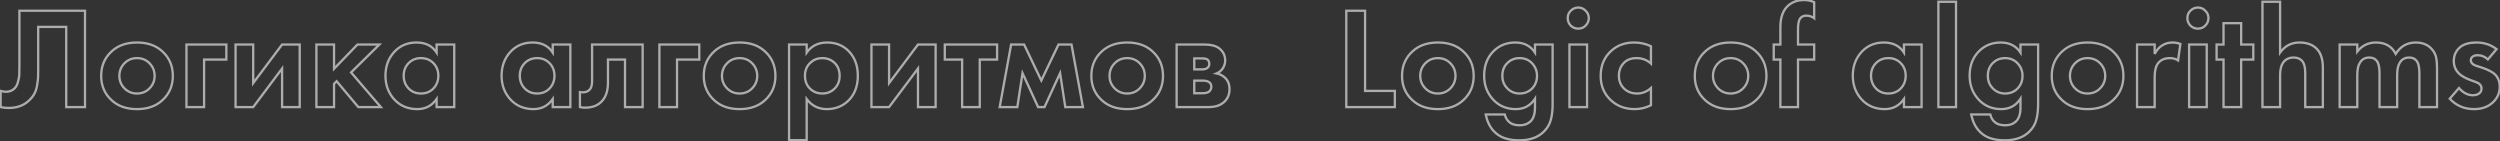 <?xml version="1.0" encoding="UTF-8"?> <svg xmlns="http://www.w3.org/2000/svg" width="3600" height="203" viewBox="0 0 3600 203" fill="none"><rect x="0" y="0" width="3600" height="203" fill="#333333" stroke="none"/> <path d="M27.946 15.443V13.779H26.282V15.443H27.946ZM122.399 15.443H124.063V13.779H122.399V15.443ZM122.399 154.21V155.874H124.063V154.21H122.399ZM95.353 154.21H93.689V155.874H95.353V154.21ZM95.353 38.744H97.017V37.08H95.353V38.744ZM54.992 38.744V37.08H53.328V38.744H54.992ZM54.784 112.185L56.446 112.272L54.784 112.185ZM53.328 123.419L54.968 123.7L53.328 123.419ZM48.751 136.318L50.168 137.19L50.175 137.178L50.182 137.166L48.751 136.318ZM40.013 146.304L41.088 147.575L40.013 146.304ZM0.9 154.21H-0.765V155.545L0.539 155.835L0.9 154.21ZM0.9 130.909L1.378 129.315L-0.765 128.672V130.909H0.9ZM21.08 127.164L22.257 128.341L21.08 127.164ZM25.865 118.01L24.265 117.553L24.257 117.579L24.251 117.606L25.865 118.01ZM27.738 108.024L29.4 108.107L27.738 108.024ZM27.946 17.107H122.399V13.779H27.946V17.107ZM120.735 15.443V154.21H124.063V15.443H120.735ZM122.399 152.546H95.353V155.874H122.399V152.546ZM97.017 154.21V38.744H93.689V154.21H97.017ZM95.353 37.08H54.992V40.408H95.353V37.08ZM53.328 38.744V100.326H56.656V38.744H53.328ZM53.328 100.326C53.328 105.59 53.258 109.507 53.122 112.097L56.446 112.272C56.587 109.591 56.656 105.603 56.656 100.326H53.328ZM53.122 112.097C52.988 114.634 52.516 118.303 51.687 123.138L54.968 123.7C55.803 118.826 56.302 115.006 56.446 112.272L53.122 112.097ZM51.687 123.138C50.885 127.818 49.422 131.921 47.319 135.469L50.182 137.166C52.518 133.225 54.106 128.729 54.968 123.7L51.687 123.138ZM47.333 135.446C45.216 138.886 42.425 142.083 38.938 145.034L41.088 147.575C44.813 144.423 47.846 140.963 50.168 137.19L47.333 135.446ZM38.938 145.034C32.08 150.836 23.261 153.794 12.342 153.794V157.123C23.892 157.123 33.52 153.978 41.088 147.575L38.938 145.034ZM12.342 153.794C8.579 153.794 4.886 153.391 1.261 152.585L0.539 155.835C4.404 156.694 8.339 157.123 12.342 157.123V153.794ZM2.564 154.21V130.909H-0.765V154.21H2.564ZM0.422 132.503C3.317 133.371 6.046 133.821 8.598 133.821V130.493C6.434 130.493 4.031 130.11 1.378 129.315L0.422 132.503ZM8.598 133.821C14.002 133.821 18.596 132.002 22.257 128.341L19.903 125.987C16.907 128.983 13.179 130.493 8.598 130.493V133.821ZM22.257 128.341C24.741 125.857 26.456 122.51 27.48 118.414L24.251 117.606C23.333 121.276 21.858 124.032 19.903 125.987L22.257 128.341ZM27.466 118.467C28.596 114.511 29.253 111.05 29.4 108.107L26.076 107.941C25.945 110.545 25.354 113.741 24.265 117.553L27.466 118.467ZM29.4 108.107C29.541 105.289 29.61 100.885 29.61 94.917H26.282C26.282 100.877 26.212 105.211 26.076 107.941L29.4 108.107ZM29.61 94.917V15.443H26.282V94.917H29.61ZM160.871 73.904L161.988 75.139L161.994 75.132L162.001 75.126L160.871 73.904ZM233.688 73.904L232.558 75.126L232.565 75.132L232.571 75.139L233.688 73.904ZM233.688 144.432L232.571 143.197L232.565 143.203L232.558 143.21L233.688 144.432ZM160.871 144.432L162.001 143.21L161.994 143.203L161.988 143.197L160.871 144.432ZM179.179 127.164L180.373 126.004H180.373L179.179 127.164ZM215.379 127.164L214.186 126.004L215.379 127.164ZM215.379 91.172L214.186 92.332L215.379 91.172ZM179.179 91.172L180.373 92.332H180.373L179.179 91.172ZM162.001 75.126C170.785 67.008 182.486 62.877 197.279 62.877V59.549C181.837 59.549 169.266 63.879 159.742 72.682L162.001 75.126ZM197.279 62.877C212.073 62.877 223.774 67.008 232.558 75.126L234.817 72.682C225.293 63.879 212.722 59.549 197.279 59.549V62.877ZM232.571 75.139C242.326 83.957 247.211 95.288 247.211 109.272H250.539C250.539 94.407 245.299 82.159 234.804 72.669L232.571 75.139ZM247.211 109.272C247.211 123.112 242.329 134.375 232.571 143.197L234.804 145.666C245.296 136.18 250.539 124.003 250.539 109.272H247.211ZM232.558 143.21C223.774 151.328 212.073 155.458 197.279 155.458V158.787C212.722 158.787 225.293 154.457 234.817 145.654L232.558 143.21ZM197.279 155.458C182.486 155.458 170.785 151.328 162.001 143.21L159.742 145.654C169.266 154.457 181.837 158.787 197.279 158.787V155.458ZM161.988 143.197C152.23 134.375 147.348 123.112 147.348 109.272H144.02C144.02 124.003 149.263 136.18 159.755 145.666L161.988 143.197ZM147.348 109.272C147.348 95.288 152.233 83.957 161.988 75.139L159.755 72.669C149.259 82.159 144.02 94.407 144.02 109.272H147.348ZM177.986 128.324C183.166 133.652 189.636 136.318 197.279 136.318V132.989C190.499 132.989 184.901 130.662 180.373 126.004L177.986 128.324ZM197.279 136.318C204.923 136.318 211.393 133.652 216.573 128.324L214.186 126.004C209.657 130.662 204.06 132.989 197.279 132.989V136.318ZM216.573 128.324C221.728 123.022 224.325 116.642 224.325 109.272H220.997C220.997 115.771 218.74 121.32 214.186 126.004L216.573 128.324ZM224.325 109.272C224.325 101.773 221.735 95.321 216.573 90.012L214.186 92.332C218.733 97.009 220.997 102.624 220.997 109.272H224.325ZM216.573 90.012C211.393 84.684 204.923 82.018 197.279 82.018V85.347C204.06 85.347 209.657 87.674 214.186 92.332L216.573 90.012ZM197.279 82.018C189.636 82.018 183.166 84.684 177.986 90.012L180.373 92.332C184.901 87.674 190.499 85.347 197.279 85.347V82.018ZM177.986 90.012C172.824 95.321 170.233 101.773 170.233 109.272H173.562C173.562 102.624 175.826 97.009 180.373 92.332L177.986 90.012ZM170.233 109.272C170.233 116.642 172.831 123.022 177.986 128.324L180.373 126.004C175.819 121.32 173.562 115.771 173.562 109.272H170.233ZM268.506 154.21H266.842V155.874H268.506V154.21ZM268.506 64.126V62.462H266.842V64.126H268.506ZM325.927 64.126H327.591V62.462H325.927V64.126ZM325.927 85.763V87.427H327.591V85.763H325.927ZM293.888 85.763V84.098H292.223V85.763H293.888ZM293.888 154.21V155.874H295.552V154.21H293.888ZM270.17 154.21V64.126H266.842V154.21H270.17ZM268.506 65.79H325.927V62.462H268.506V65.79ZM324.263 64.126V85.763H327.591V64.126H324.263ZM325.927 84.098H293.888V87.427H325.927V84.098ZM292.223 85.763V154.21H295.552V85.763H292.223ZM293.888 152.546H268.506V155.874H293.888V152.546ZM339.209 64.126V62.462H337.545V64.126H339.209ZM364.591 64.126H366.255V62.462H364.591V64.126ZM364.591 119.674H362.927V124.672L365.923 120.672L364.591 119.674ZM406.2 64.126V62.462H405.368L404.868 63.128L406.2 64.126ZM431.582 64.126H433.246V62.462H431.582V64.126ZM431.582 154.21V155.874H433.246V154.21H431.582ZM406.2 154.21H404.536V155.874H406.2V154.21ZM406.2 98.662H407.865V93.663L404.868 97.664L406.2 98.662ZM364.591 154.21V155.874H365.424L365.923 155.208L364.591 154.21ZM339.209 154.21H337.545V155.874H339.209V154.21ZM339.209 65.79H364.591V62.462H339.209V65.79ZM362.927 64.126V119.674H366.255V64.126H362.927ZM365.923 120.672L407.532 65.124L404.868 63.128L363.259 118.676L365.923 120.672ZM406.2 65.79H431.582V62.462H406.2V65.79ZM429.918 64.126V154.21H433.246V64.126H429.918ZM431.582 152.546H406.2V155.874H431.582V152.546ZM407.865 154.21V98.662H404.536V154.21H407.865ZM404.868 97.664L363.259 153.212L365.923 155.208L407.532 99.659L404.868 97.664ZM364.591 152.546H339.209V155.874H364.591V152.546ZM340.874 154.21V64.126H337.545V154.21H340.874ZM455.626 64.126V62.462H453.962V64.126H455.626ZM481.008 64.126H482.672V62.462H481.008V64.126ZM481.008 99.078H479.343V103.201L482.206 100.233L481.008 99.078ZM514.711 64.126V62.462H514.004L513.513 62.971L514.711 64.126ZM546.334 64.126L547.502 65.312L550.397 62.462H546.334V64.126ZM505.557 104.279L504.389 103.093L503.282 104.183L504.294 105.363L505.557 104.279ZM548.415 154.21V155.874H552.037L549.678 153.126L548.415 154.21ZM515.96 154.21L514.684 155.279L515.183 155.874H515.96V154.21ZM484.753 116.97L486.028 115.901L484.861 114.508L483.576 115.793L484.753 116.97ZM481.008 120.714L479.831 119.538L479.343 120.025V120.714H481.008ZM481.008 154.21V155.874H482.672V154.21H481.008ZM455.626 154.21H453.962V155.874H455.626V154.21ZM455.626 65.79H481.008V62.462H455.626V65.79ZM479.343 64.126V99.078H482.672V64.126H479.343ZM482.206 100.233L515.909 65.281L513.513 62.971L479.81 97.922L482.206 100.233ZM514.711 65.79H546.334V62.462H514.711V65.79ZM545.167 62.94L504.389 103.093L506.725 105.465L547.502 65.312L545.167 62.94ZM504.294 105.363L547.152 155.294L549.678 153.126L506.82 103.195L504.294 105.363ZM548.415 152.546H515.96V155.874H548.415V152.546ZM517.235 153.141L486.028 115.901L483.477 118.039L514.684 155.279L517.235 153.141ZM483.576 115.793L479.831 119.538L482.185 121.891L485.929 118.147L483.576 115.793ZM479.343 120.714V154.21H482.672V120.714H479.343ZM481.008 152.546H455.626V155.874H481.008V152.546ZM457.29 154.21V64.126H453.962V154.21H457.29ZM628.721 75.776L627.321 76.677L630.385 81.443V75.776H628.721ZM628.721 64.126V62.462H627.056V64.126H628.721ZM654.102 64.126H655.767V62.462H654.102V64.126ZM654.102 154.21V155.874H655.767V154.21H654.102ZM628.721 154.21H627.056V155.874H628.721V154.21ZM628.721 142.559H630.385V137.279L627.357 141.605L628.721 142.559ZM567.763 143.184L566.532 144.304L566.542 144.314L567.763 143.184ZM567.555 74.944L568.787 76.064L567.555 74.944ZM624.144 90.964L625.338 89.804L624.144 90.964ZM588.36 90.964L589.554 92.124L588.36 90.964ZM588.36 127.372L587.15 128.515L587.158 128.523L587.166 128.532L588.36 127.372ZM624.144 127.372L625.338 128.532L625.346 128.523L625.354 128.515L624.144 127.372ZM630.385 75.776V64.126H627.056V75.776H630.385ZM628.721 65.79H654.102V62.462H628.721V65.79ZM652.438 64.126V154.21H655.767V64.126H652.438ZM654.102 152.546H628.721V155.874H654.102V152.546ZM630.385 154.21V142.559H627.056V154.21H630.385ZM627.357 141.605C620.866 150.878 612.147 155.458 601.051 155.458V158.787C613.255 158.787 622.983 153.658 630.084 143.514L627.357 141.605ZM601.051 155.458C587.884 155.458 577.244 150.978 568.985 142.053L566.542 144.314C575.481 153.974 587.033 158.787 601.051 158.787V155.458ZM568.994 142.063C560.833 133.1 556.737 122.135 556.737 109.064H553.408C553.408 122.9 557.772 134.682 566.532 144.304L568.994 142.063ZM556.737 109.064C556.737 95.841 560.772 84.88 568.787 76.064L566.323 73.825C557.695 83.316 553.408 95.102 553.408 109.064H556.737ZM568.787 76.064C576.771 67.281 587.061 62.877 599.802 62.877V59.549C586.191 59.549 574.983 64.299 566.323 73.825L568.787 76.064ZM599.802 62.877C612.36 62.877 621.43 67.513 627.321 76.677L630.121 74.876C623.529 64.623 613.32 59.549 599.802 59.549V62.877ZM625.338 89.804C620.286 84.604 613.881 82.018 606.252 82.018V85.347C613.047 85.347 618.57 87.615 622.95 92.124L625.338 89.804ZM606.252 82.018C598.622 82.018 592.217 84.604 587.166 89.804L589.554 92.124C593.934 87.615 599.456 85.347 606.252 85.347V82.018ZM587.166 89.804C582.127 94.991 579.622 101.45 579.622 109.064H582.951C582.951 102.253 585.161 96.645 589.554 92.124L587.166 89.804ZM579.622 109.064C579.622 116.678 582.126 123.196 587.15 128.515L589.57 126.229C585.161 121.562 582.951 115.875 582.951 109.064H579.622ZM587.166 128.532C592.217 133.732 598.622 136.318 606.252 136.318V132.989C599.456 132.989 593.934 130.721 589.554 126.212L587.166 128.532ZM606.252 136.318C613.881 136.318 620.286 133.732 625.338 128.532L622.95 126.212C618.57 130.721 613.047 132.989 606.252 132.989V136.318ZM625.354 128.515C630.377 123.196 632.882 116.678 632.882 109.064H629.553C629.553 115.875 627.342 121.562 622.934 126.229L625.354 128.515ZM632.882 109.064C632.882 101.45 630.376 94.991 625.338 89.804L622.95 92.124C627.343 96.645 629.553 102.253 629.553 109.064H632.882ZM795.93 75.776L794.53 76.677L797.594 81.443V75.776H795.93ZM795.93 64.126V62.462H794.266V64.126H795.93ZM821.312 64.126H822.976V62.462H821.312V64.126ZM821.312 154.21V155.874H822.976V154.21H821.312ZM795.93 154.21H794.266V155.874H795.93V154.21ZM795.93 142.559H797.594V137.279L794.566 141.605L795.93 142.559ZM734.972 143.184L733.742 144.304L733.751 144.314L734.972 143.184ZM734.764 74.944L735.996 76.064L734.764 74.944ZM791.353 90.964L792.547 89.804L791.353 90.964ZM755.569 90.964L756.763 92.124L755.569 90.964ZM755.569 127.372L754.359 128.515L754.367 128.523L754.375 128.532L755.569 127.372ZM791.353 127.372L792.547 128.532L792.555 128.523L792.563 128.515L791.353 127.372ZM797.594 75.776V64.126H794.266V75.776H797.594ZM795.93 65.79H821.312V62.462H795.93V65.79ZM819.647 64.126V154.21H822.976V64.126H819.647ZM821.312 152.546H795.93V155.874H821.312V152.546ZM797.594 154.21V142.559H794.266V154.21H797.594ZM794.566 141.605C788.075 150.878 779.356 155.458 768.26 155.458V158.787C780.465 158.787 790.192 153.658 797.293 143.514L794.566 141.605ZM768.26 155.458C755.093 155.458 744.453 150.978 736.194 142.053L733.751 144.314C742.69 153.974 754.242 158.787 768.26 158.787V155.458ZM736.203 142.063C728.042 133.1 723.946 122.135 723.946 109.064H720.617C720.617 122.9 724.981 134.682 733.742 144.304L736.203 142.063ZM723.946 109.064C723.946 95.841 727.981 84.88 735.996 76.064L733.533 73.825C724.904 83.316 720.617 95.102 720.617 109.064H723.946ZM735.996 76.064C743.98 67.281 754.27 62.877 767.011 62.877V59.549C753.401 59.549 742.192 64.299 733.533 73.825L735.996 76.064ZM767.011 62.877C779.569 62.877 788.639 67.513 794.53 76.677L797.33 74.876C790.738 64.623 780.529 59.549 767.011 59.549V62.877ZM792.547 89.804C787.495 84.604 781.09 82.018 773.461 82.018V85.347C780.256 85.347 785.779 87.615 790.159 92.124L792.547 89.804ZM773.461 82.018C765.832 82.018 759.426 84.604 754.375 89.804L756.763 92.124C761.143 87.615 766.666 85.347 773.461 85.347V82.018ZM754.375 89.804C749.336 94.991 746.831 101.45 746.831 109.064H750.16C750.16 102.253 752.37 96.645 756.763 92.124L754.375 89.804ZM746.831 109.064C746.831 116.678 749.336 123.196 754.359 128.515L756.779 126.229C752.371 121.562 750.16 115.875 750.16 109.064H746.831ZM754.375 128.532C759.426 133.732 765.832 136.318 773.461 136.318V132.989C766.666 132.989 761.143 130.721 756.763 126.212L754.375 128.532ZM773.461 136.318C781.09 136.318 787.495 133.732 792.547 128.532L790.159 126.212C785.779 130.721 780.256 132.989 773.461 132.989V136.318ZM792.563 128.515C797.586 123.196 800.091 116.678 800.091 109.064H796.762C796.762 115.875 794.551 121.562 790.143 126.229L792.563 128.515ZM800.091 109.064C800.091 101.45 797.585 94.991 792.547 89.804L790.159 92.124C794.552 96.645 796.762 102.253 796.762 109.064H800.091ZM925.4 64.126H927.064V62.462H925.4V64.126ZM925.4 154.21V155.874H927.064V154.21H925.4ZM900.018 154.21H898.354V155.874H900.018V154.21ZM900.018 85.763H901.683V84.098H900.018V85.763ZM875.469 85.763V84.098H873.804V85.763H875.469ZM866.939 145.472L865.721 144.337L865.709 144.351L865.696 144.365L866.939 145.472ZM835.108 154.21H833.443V155.509L834.704 155.825L835.108 154.21ZM835.108 132.573L835.381 130.931L833.443 130.608V132.573H835.108ZM849.463 128.62L848.184 127.555L848.177 127.564L848.169 127.573L849.463 128.62ZM852.584 64.126V62.462H850.919V64.126H852.584ZM923.735 64.126V154.21H927.064V64.126H923.735ZM925.4 152.546H900.018V155.874H925.4V152.546ZM901.683 154.21V85.763H898.354V154.21H901.683ZM900.018 84.098H875.469V87.427H900.018V84.098ZM873.804 85.763V118.842H877.133V85.763H873.804ZM873.804 118.842C873.804 130.239 871.024 138.647 865.721 144.337L868.156 146.607C874.227 140.092 877.133 130.746 877.133 118.842H873.804ZM865.696 144.365C860.397 150.31 852.783 153.378 842.597 153.378V156.707C853.493 156.707 862.107 153.394 868.181 146.579L865.696 144.365ZM842.597 153.378C839.932 153.378 837.574 153.111 835.511 152.595L834.704 155.825C837.08 156.419 839.715 156.707 842.597 156.707V153.378ZM836.772 154.21V132.573H833.443V154.21H836.772ZM834.834 134.215C836.533 134.498 837.955 134.654 839.061 134.654V131.325C838.224 131.325 837.011 131.203 835.381 130.931L834.834 134.215ZM839.061 134.654C844.017 134.654 848.013 133.057 850.757 129.667L848.169 127.573C846.197 130.009 843.258 131.325 839.061 131.325V134.654ZM850.741 129.686C853.18 126.76 854.248 122.486 854.248 117.178H850.919C850.919 122.133 849.907 125.488 848.184 127.555L850.741 129.686ZM854.248 117.178V64.126H850.919V117.178H854.248ZM852.584 65.79H925.4V62.462H852.584V65.79ZM949.533 154.21H947.869V155.874H949.533V154.21ZM949.533 64.126V62.462H947.869V64.126H949.533ZM1006.95 64.126H1008.62V62.462H1006.95V64.126ZM1006.95 85.763V87.427H1008.62V85.763H1006.95ZM974.915 85.763V84.098H973.251V85.763H974.915ZM974.915 154.21V155.874H976.579V154.21H974.915ZM951.198 154.21V64.126H947.869V154.21H951.198ZM949.533 65.79H1006.95V62.462H949.533V65.79ZM1005.29 64.126V85.763H1008.62V64.126H1005.29ZM1006.95 84.098H974.915V87.427H1006.95V84.098ZM973.251 85.763V154.21H976.579V85.763H973.251ZM974.915 152.546H949.533V155.874H974.915V152.546ZM1028.61 73.904L1029.73 75.139L1029.73 75.132L1029.74 75.126L1028.61 73.904ZM1101.43 73.904L1100.3 75.126L1100.31 75.132L1100.31 75.139L1101.43 73.904ZM1101.43 144.432L1100.31 143.197L1100.31 143.203L1100.3 143.21L1101.43 144.432ZM1028.61 144.432L1029.74 143.21L1029.73 143.203L1029.73 143.197L1028.61 144.432ZM1046.92 127.164L1048.11 126.004L1046.92 127.164ZM1083.12 127.164L1081.93 126.004L1083.12 127.164ZM1083.12 91.172L1081.93 92.332L1083.12 91.172ZM1046.92 91.172L1048.11 92.332L1046.92 91.172ZM1029.74 75.126C1038.53 67.008 1050.23 62.877 1065.02 62.877V59.549C1049.58 59.549 1037.01 63.879 1027.48 72.682L1029.74 75.126ZM1065.02 62.877C1079.81 62.877 1091.51 67.008 1100.3 75.126L1102.56 72.682C1093.03 63.879 1080.46 59.549 1065.02 59.549V62.877ZM1100.31 75.139C1110.07 83.957 1114.95 95.288 1114.95 109.272H1118.28C1118.28 94.407 1113.04 82.159 1102.54 72.669L1100.31 75.139ZM1114.95 109.272C1114.95 123.112 1110.07 134.375 1100.31 143.197L1102.54 145.666C1113.04 136.18 1118.28 124.003 1118.28 109.272H1114.95ZM1100.3 143.21C1091.51 151.328 1079.81 155.458 1065.02 155.458V158.787C1080.46 158.787 1093.03 154.457 1102.56 145.654L1100.3 143.21ZM1065.02 155.458C1050.23 155.458 1038.53 151.328 1029.74 143.21L1027.48 145.654C1037.01 154.457 1049.58 158.787 1065.02 158.787V155.458ZM1029.73 143.197C1019.97 134.375 1015.09 123.112 1015.09 109.272H1011.76C1011.76 124.003 1017 136.18 1027.5 145.666L1029.73 143.197ZM1015.09 109.272C1015.09 95.288 1019.97 83.957 1029.73 75.139L1027.5 72.669C1017 82.159 1011.76 94.407 1011.76 109.272H1015.09ZM1045.73 128.324C1050.91 133.652 1057.38 136.318 1065.02 136.318V132.989C1058.24 132.989 1052.64 130.662 1048.11 126.004L1045.73 128.324ZM1065.02 136.318C1072.66 136.318 1079.13 133.652 1084.31 128.324L1081.93 126.004C1077.4 130.662 1071.8 132.989 1065.02 132.989V136.318ZM1084.31 128.324C1089.47 123.022 1092.07 116.642 1092.07 109.272H1088.74C1088.74 115.771 1086.48 121.32 1081.93 126.004L1084.31 128.324ZM1092.07 109.272C1092.07 101.773 1089.48 95.321 1084.31 90.012L1081.93 92.332C1086.47 97.009 1088.74 102.624 1088.74 109.272H1092.07ZM1084.31 90.012C1079.13 84.684 1072.66 82.018 1065.02 82.018V85.347C1071.8 85.347 1077.4 87.674 1081.93 92.332L1084.31 90.012ZM1065.02 82.018C1057.38 82.018 1050.91 84.684 1045.73 90.012L1048.11 92.332C1052.64 87.674 1058.24 85.347 1065.02 85.347V82.018ZM1045.73 90.012C1040.57 95.321 1037.97 101.773 1037.97 109.272H1041.3C1041.3 102.624 1043.57 97.009 1048.11 92.332L1045.73 90.012ZM1037.97 109.272C1037.97 116.642 1040.57 123.022 1045.73 128.324L1048.11 126.004C1043.56 121.32 1041.3 115.771 1041.3 109.272H1037.97ZM1161.63 142.559L1162.96 141.567L1159.96 137.528V142.559H1161.63ZM1161.63 201.853V203.517H1163.29V201.853H1161.63ZM1136.25 201.853H1134.58V203.517H1136.25V201.853ZM1136.25 64.126V62.462H1134.58V64.126H1136.25ZM1161.63 64.126H1163.29V62.462H1161.63V64.126ZM1161.63 75.776H1159.96V81.056L1162.99 76.731L1161.63 75.776ZM1221.13 145.472L1222.27 146.689L1222.27 146.682L1222.28 146.675L1221.13 145.472ZM1167.66 89.716L1168.74 90.981L1168.76 90.965L1168.78 90.949L1167.66 89.716ZM1167.45 128.62L1168.55 127.37L1168.55 127.368L1167.45 128.62ZM1201.16 128.204L1200.03 126.98L1200.02 126.985L1200.02 126.991L1201.16 128.204ZM1201.37 90.132L1202.51 88.922L1202.5 88.912L1202.49 88.902L1201.37 90.132ZM1159.96 142.559V201.853H1163.29V142.559H1159.96ZM1161.63 200.188H1136.25V203.517H1161.63V200.188ZM1137.91 201.853V64.126H1134.58V201.853H1137.91ZM1136.25 65.79H1161.63V62.462H1136.25V65.79ZM1159.96 64.126V75.776H1163.29V64.126H1159.96ZM1162.99 76.731C1169.45 67.506 1178.7 62.877 1190.96 62.877V59.549C1177.71 59.549 1167.4 64.629 1160.27 74.822L1162.99 76.731ZM1190.96 62.877C1203.05 62.877 1212.88 66.756 1220.58 74.457L1222.93 72.103C1214.54 63.715 1203.84 59.549 1190.96 59.549V62.877ZM1220.58 74.457C1229.23 83.109 1233.61 94.586 1233.61 109.064H1236.94C1236.94 93.86 1232.31 81.482 1222.93 72.103L1220.58 74.457ZM1233.61 109.064C1233.61 123.95 1229.03 135.621 1219.98 144.269L1222.28 146.675C1232.1 137.292 1236.94 124.691 1236.94 109.064H1233.61ZM1219.99 144.255C1212 151.716 1202.22 155.458 1190.55 155.458V158.787C1203.01 158.787 1213.62 154.762 1222.27 146.689L1219.99 144.255ZM1190.55 155.458C1179.01 155.458 1169.86 150.854 1162.96 141.567L1160.29 143.552C1167.82 153.682 1177.95 158.787 1190.55 158.787V155.458ZM1184.1 82.018C1177.21 82.018 1171.32 84.157 1166.54 88.482L1168.78 90.949C1172.88 87.23 1177.95 85.347 1184.1 85.347V82.018ZM1166.58 88.45C1160.49 93.647 1157.47 100.574 1157.47 109.064H1160.8C1160.8 101.464 1163.46 95.493 1168.74 90.981L1166.58 88.45ZM1157.47 109.064C1157.47 117.668 1160.41 124.665 1166.36 129.873L1168.55 127.368C1163.41 122.866 1160.8 116.826 1160.8 109.064H1157.47ZM1166.36 129.87C1171.26 134.179 1177.21 136.318 1184.1 136.318V132.989C1177.95 132.989 1172.8 131.106 1168.55 127.37L1166.36 129.87ZM1184.1 136.318C1191.28 136.318 1197.38 134.032 1202.3 129.417L1200.02 126.991C1195.78 130.976 1190.51 132.989 1184.1 132.989V136.318ZM1202.28 129.428C1207.94 124.224 1210.73 117.381 1210.73 109.064H1207.4C1207.4 116.558 1204.92 122.475 1200.03 126.98L1202.28 129.428ZM1210.73 109.064C1210.73 100.89 1208.01 94.124 1202.51 88.922L1200.22 91.341C1204.99 95.848 1207.4 101.704 1207.4 109.064H1210.73ZM1202.49 88.902C1197.44 84.303 1191.28 82.018 1184.1 82.018V85.347C1190.51 85.347 1195.86 87.361 1200.24 91.362L1202.49 88.902ZM1254.9 64.126V62.462H1253.23V64.126H1254.9ZM1280.28 64.126H1281.94V62.462H1280.28V64.126ZM1280.28 119.674H1278.62V124.672L1281.61 120.672L1280.28 119.674ZM1321.89 64.126V62.462H1321.06L1320.56 63.128L1321.89 64.126ZM1347.27 64.126H1348.94V62.462H1347.27V64.126ZM1347.27 154.21V155.874H1348.94V154.21H1347.27ZM1321.89 154.21H1320.22V155.874H1321.89V154.21ZM1321.89 98.662H1323.55V93.663L1320.56 97.664L1321.89 98.662ZM1280.28 154.21V155.874H1281.11L1281.61 155.208L1280.28 154.21ZM1254.9 154.21H1253.23V155.874H1254.9V154.21ZM1254.9 65.79H1280.28V62.462H1254.9V65.79ZM1278.62 64.126V119.674H1281.94V64.126H1278.62ZM1281.61 120.672L1323.22 65.124L1320.56 63.128L1278.95 118.676L1281.61 120.672ZM1321.89 65.79H1347.27V62.462H1321.89V65.79ZM1345.61 64.126V154.21H1348.94V64.126H1345.61ZM1347.27 152.546H1321.89V155.874H1347.27V152.546ZM1323.55 154.21V98.662H1320.22V154.21H1323.55ZM1320.56 97.664L1278.95 153.212L1281.61 155.208L1323.22 99.659L1320.56 97.664ZM1280.28 152.546H1254.9V155.874H1280.28V152.546ZM1256.56 154.21V64.126H1253.23V154.21H1256.56ZM1435.81 85.763V87.427H1437.47V85.763H1435.81ZM1410.84 85.763V84.098H1409.18V85.763H1410.84ZM1410.84 154.21V155.874H1412.51V154.21H1410.84ZM1385.46 154.21H1383.8V155.874H1385.46V154.21ZM1385.46 85.763H1387.13V84.098H1385.46V85.763ZM1360.5 85.763H1358.83V87.427H1360.5V85.763ZM1360.5 64.126V62.462H1358.83V64.126H1360.5ZM1435.81 64.126H1437.47V62.462H1435.81V64.126ZM1435.81 84.098H1410.84V87.427H1435.81V84.098ZM1409.18 85.763V154.21H1412.51V85.763H1409.18ZM1410.84 152.546H1385.46V155.874H1410.84V152.546ZM1387.13 154.21V85.763H1383.8V154.21H1387.13ZM1385.46 84.098H1360.5V87.427H1385.46V84.098ZM1362.16 85.763V64.126H1358.83V85.763H1362.16ZM1360.5 65.79H1435.81V62.462H1360.5V65.79ZM1434.15 64.126V85.763H1437.47V64.126H1434.15ZM1439.56 154.21L1437.92 153.911L1437.56 155.874H1439.56V154.21ZM1455.99 64.126V62.462H1454.61L1454.36 63.827L1455.99 64.126ZM1474.72 64.126L1476.22 63.408L1475.77 62.462H1474.72V64.126ZM1499.48 115.929L1497.97 116.647L1499.48 119.789L1500.98 116.647L1499.48 115.929ZM1524.23 64.126V62.462H1523.18L1522.73 63.408L1524.23 64.126ZM1542.96 64.126L1544.6 63.827L1544.35 62.462H1542.96V64.126ZM1559.39 154.21V155.874H1561.39L1561.03 153.911L1559.39 154.21ZM1534.01 154.21L1532.37 154.462L1532.58 155.874H1534.01V154.21ZM1526.52 105.319L1528.17 105.067L1527.33 99.582L1525.01 104.624L1526.52 105.319ZM1504.05 154.21V155.874H1505.12L1505.57 154.905L1504.05 154.21ZM1494.9 154.21L1493.39 154.905L1493.83 155.874H1494.9V154.21ZM1472.43 105.319L1473.94 104.624L1471.63 99.582L1470.79 105.067L1472.43 105.319ZM1464.94 154.21V155.874H1466.37L1466.59 154.462L1464.94 154.21ZM1441.2 154.509L1457.63 64.425L1454.36 63.827L1437.92 153.911L1441.2 154.509ZM1455.99 65.79H1474.72V62.462H1455.99V65.79ZM1473.22 64.844L1497.97 116.647L1500.98 115.212L1476.22 63.408L1473.22 64.844ZM1500.98 116.647L1525.74 64.844L1522.73 63.408L1497.97 115.212L1500.98 116.647ZM1524.23 65.79H1542.96V62.462H1524.23V65.79ZM1541.32 64.425L1557.76 154.509L1561.03 153.911L1544.6 63.827L1541.32 64.425ZM1559.39 152.546H1534.01V155.874H1559.39V152.546ZM1535.66 153.958L1528.17 105.067L1524.88 105.571L1532.37 154.462L1535.66 153.958ZM1525.01 104.624L1502.54 153.515L1505.57 154.905L1528.03 106.014L1525.01 104.624ZM1504.05 152.546H1494.9V155.874H1504.05V152.546ZM1496.41 153.515L1473.94 104.624L1470.92 106.014L1493.39 154.905L1496.41 153.515ZM1470.79 105.067L1463.3 153.958L1466.59 154.462L1474.08 105.571L1470.79 105.067ZM1464.94 152.546H1439.56V155.874H1464.94V152.546ZM1586.72 73.904L1587.84 75.139L1587.84 75.132L1587.85 75.126L1586.72 73.904ZM1659.54 73.904L1658.41 75.126L1658.41 75.132L1658.42 75.139L1659.54 73.904ZM1659.54 144.432L1658.42 143.197L1658.41 143.203L1658.41 143.21L1659.54 144.432ZM1586.72 144.432L1587.85 143.21L1587.84 143.203L1587.84 143.197L1586.72 144.432ZM1605.03 127.164L1606.22 126.004L1605.03 127.164ZM1641.23 127.164L1640.04 126.004L1641.23 127.164ZM1641.23 91.172L1640.04 92.332L1641.23 91.172ZM1605.03 91.172L1606.22 92.332L1605.03 91.172ZM1587.85 75.126C1596.63 67.008 1608.34 62.877 1623.13 62.877V59.549C1607.69 59.549 1595.12 63.879 1585.59 72.682L1587.85 75.126ZM1623.13 62.877C1637.92 62.877 1649.62 67.008 1658.41 75.126L1660.67 72.682C1651.14 63.879 1638.57 59.549 1623.13 59.549V62.877ZM1658.42 75.139C1668.18 83.957 1673.06 95.288 1673.06 109.272H1676.39C1676.39 94.407 1671.15 82.159 1660.65 72.669L1658.42 75.139ZM1673.06 109.272C1673.06 123.112 1668.18 134.375 1658.42 143.197L1660.65 145.666C1671.15 136.18 1676.39 124.003 1676.39 109.272H1673.06ZM1658.41 143.21C1649.62 151.328 1637.92 155.458 1623.13 155.458V158.787C1638.57 158.787 1651.14 154.457 1660.67 145.654L1658.41 143.21ZM1623.13 155.458C1608.34 155.458 1596.63 151.328 1587.85 143.21L1585.59 145.654C1595.12 154.457 1607.69 158.787 1623.13 158.787V155.458ZM1587.84 143.197C1578.08 134.375 1573.2 123.112 1573.2 109.272H1569.87C1569.87 124.003 1575.11 136.18 1585.6 145.666L1587.84 143.197ZM1573.2 109.272C1573.2 95.288 1578.08 83.957 1587.84 75.139L1585.6 72.669C1575.11 82.159 1569.87 94.407 1569.87 109.272H1573.2ZM1603.84 128.324C1609.02 133.652 1615.49 136.318 1623.13 136.318V132.989C1616.35 132.989 1610.75 130.662 1606.22 126.004L1603.84 128.324ZM1623.13 136.318C1630.77 136.318 1637.24 133.652 1642.42 128.324L1640.04 126.004C1635.51 130.662 1629.91 132.989 1623.13 132.989V136.318ZM1642.42 128.324C1647.58 123.022 1650.18 116.642 1650.18 109.272H1646.85C1646.85 115.771 1644.59 121.32 1640.04 126.004L1642.42 128.324ZM1650.18 109.272C1650.18 101.773 1647.58 95.321 1642.42 90.012L1640.04 92.332C1644.58 97.009 1646.85 102.624 1646.85 109.272H1650.18ZM1642.42 90.012C1637.24 84.684 1630.77 82.018 1623.13 82.018V85.347C1629.91 85.347 1635.51 87.674 1640.04 92.332L1642.42 90.012ZM1623.13 82.018C1615.49 82.018 1609.02 84.684 1603.84 90.012L1606.22 92.332C1610.75 87.674 1616.35 85.347 1623.13 85.347V82.018ZM1603.84 90.012C1598.67 95.321 1596.08 101.773 1596.08 109.272H1599.41C1599.41 102.624 1601.68 97.009 1606.22 92.332L1603.84 90.012ZM1596.08 109.272C1596.08 116.642 1598.68 123.022 1603.84 128.324L1606.22 126.004C1601.67 121.32 1599.41 115.771 1599.41 109.272H1596.08ZM1694.36 64.126V62.462H1692.69V64.126H1694.36ZM1755.52 69.535L1754.51 70.857L1754.51 70.859L1755.52 69.535ZM1760.93 98.246L1759.53 97.348L1759.52 97.356L1759.52 97.363L1760.93 98.246ZM1751.78 105.735L1751.14 104.197L1745.96 106.339L1751.47 107.371L1751.78 105.735ZM1763.64 111.56L1764.75 110.329L1764.74 110.32L1764.73 110.311L1763.64 111.56ZM1760.93 148.385L1761.92 149.725L1761.93 149.717L1761.94 149.709L1760.93 148.385ZM1694.36 154.21H1692.69V155.874H1694.36V154.21ZM1719.74 99.91H1718.07V101.574H1719.74V99.91ZM1738.05 98.246L1738.92 99.663L1738.93 99.657L1738.05 98.246ZM1738.46 85.555L1739.43 84.2L1739.42 84.196L1739.42 84.191L1738.46 85.555ZM1719.74 84.098V82.434H1718.07V84.098H1719.74ZM1719.74 134.238H1718.07V135.902H1719.74V134.238ZM1740.96 131.949L1739.96 130.617L1739.94 130.629L1739.93 130.64L1740.96 131.949ZM1740.96 118.218L1739.99 119.572L1740.03 119.602L1740.08 119.629L1740.96 118.218ZM1719.74 116.137V114.473H1718.07V116.137H1719.74ZM1694.36 65.79H1734.09V62.462H1694.36V65.79ZM1734.09 65.79C1743.5 65.79 1750.22 67.572 1754.51 70.857L1756.53 68.213C1751.4 64.285 1743.82 62.462 1734.09 62.462V65.79ZM1754.51 70.859C1759.92 74.981 1762.6 80.385 1762.6 87.219H1765.92C1765.92 79.351 1762.77 72.966 1756.53 68.211L1754.51 70.859ZM1762.6 87.219C1762.6 90.765 1761.59 94.132 1759.53 97.348L1762.33 99.143C1764.71 95.424 1765.92 91.44 1765.92 87.219H1762.6ZM1759.52 97.363C1757.64 100.366 1754.88 102.65 1751.14 104.197L1752.41 107.273C1756.72 105.491 1760.06 102.782 1762.34 99.128L1759.52 97.363ZM1751.47 107.371C1755.61 108.147 1759.29 109.952 1762.54 112.81L1764.73 110.311C1761.05 107.067 1756.82 104.988 1752.08 104.099L1751.47 107.371ZM1762.52 112.792C1766.69 116.591 1768.84 121.733 1768.84 128.412H1772.17C1772.17 120.944 1769.73 114.852 1764.75 110.329L1762.52 112.792ZM1768.84 128.412C1768.84 136.386 1765.86 142.54 1759.92 147.06L1761.94 149.709C1768.76 144.52 1772.17 137.359 1772.17 128.412H1768.84ZM1759.94 147.045C1755.02 150.67 1748.67 152.546 1740.75 152.546V155.874C1749.2 155.874 1756.3 153.867 1761.92 149.725L1759.94 147.045ZM1740.75 152.546H1694.36V155.874H1740.75V152.546ZM1696.02 154.21V64.126H1692.69V154.21H1696.02ZM1719.74 101.574H1731.39V98.246H1719.74V101.574ZM1731.39 101.574C1734.26 101.574 1736.8 100.969 1738.92 99.663L1737.17 96.828C1735.69 97.741 1733.79 98.246 1731.39 98.246V101.574ZM1738.93 99.657C1741.67 97.944 1743.04 95.31 1743.04 92.004H1739.71C1739.71 94.246 1738.86 95.773 1737.16 96.834L1738.93 99.657ZM1743.04 92.004C1743.04 88.688 1741.91 85.97 1739.43 84.2L1737.49 86.909C1738.9 87.913 1739.71 89.495 1739.71 92.004H1743.04ZM1739.42 84.191C1737.57 82.901 1734.61 82.434 1730.97 82.434V85.763C1734.55 85.763 1736.58 86.267 1737.51 86.918L1739.42 84.191ZM1730.97 82.434H1719.74V85.763H1730.97V82.434ZM1718.07 84.098V99.91H1721.4V84.098H1718.07ZM1719.74 135.902H1731.6V132.573H1719.74V135.902ZM1731.6 135.902C1736.02 135.902 1739.6 135.131 1741.99 133.258L1739.93 130.64C1738.43 131.819 1735.77 132.573 1731.6 132.573V135.902ZM1741.96 133.28C1744.66 131.252 1745.95 128.292 1745.95 124.667H1742.62C1742.62 127.423 1741.69 129.318 1739.96 130.617L1741.96 133.28ZM1745.95 124.667C1745.95 121.258 1744.61 118.536 1741.84 116.807L1740.08 119.629C1741.75 120.673 1742.62 122.251 1742.62 124.667H1745.95ZM1741.93 116.864C1739.57 115.184 1736.25 114.473 1732.22 114.473V117.802C1735.96 117.802 1738.46 118.478 1739.99 119.572L1741.93 116.864ZM1732.22 114.473H1719.74V117.802H1732.22V114.473ZM1718.07 116.137V134.238H1721.4V116.137H1718.07ZM1938.65 15.443V13.779H1936.99V15.443H1938.65ZM1965.7 15.443H1967.36V13.779H1965.7V15.443ZM1965.7 130.909H1964.04V132.573H1965.7V130.909ZM2008.56 130.909H2010.22V129.244H2008.56V130.909ZM2008.56 154.21V155.874H2010.22V154.21H2008.56ZM1938.65 154.21H1936.99V155.874H1938.65V154.21ZM1938.65 17.107H1965.7V13.779H1938.65V17.107ZM1964.04 15.443V130.909H1967.36V15.443H1964.04ZM1965.7 132.573H2008.56V129.244H1965.7V132.573ZM2006.89 130.909V154.21H2010.22V130.909H2006.89ZM2008.56 152.546H1938.65V155.874H2008.56V152.546ZM1940.32 154.21V15.443H1936.99V154.21H1940.32ZM2034.1 73.904L2035.22 75.139L2035.23 75.132L2035.23 75.126L2034.1 73.904ZM2106.92 73.904L2105.79 75.126L2105.8 75.132L2105.8 75.139L2106.92 73.904ZM2106.92 144.432L2105.8 143.197L2105.8 143.203L2105.79 143.21L2106.92 144.432ZM2034.1 144.432L2035.23 143.21L2035.23 143.203L2035.22 143.197L2034.1 144.432ZM2052.41 127.164L2053.6 126.004L2052.41 127.164ZM2088.61 127.164L2087.42 126.004L2088.61 127.164ZM2088.61 91.172L2087.42 92.332L2088.61 91.172ZM2052.41 91.172L2053.6 92.332L2052.41 91.172ZM2035.23 75.126C2044.02 67.008 2055.72 62.877 2070.51 62.877V59.549C2055.07 59.549 2042.5 63.879 2032.97 72.682L2035.23 75.126ZM2070.51 62.877C2085.3 62.877 2097 67.008 2105.79 75.126L2108.05 72.682C2098.52 63.879 2085.95 59.549 2070.51 59.549V62.877ZM2105.8 75.139C2115.56 83.957 2120.44 95.288 2120.44 109.272H2123.77C2123.77 94.407 2118.53 82.159 2108.03 72.669L2105.8 75.139ZM2120.44 109.272C2120.44 123.112 2115.56 134.375 2105.8 143.197L2108.03 145.666C2118.53 136.18 2123.77 124.003 2123.77 109.272H2120.44ZM2105.79 143.21C2097 151.328 2085.3 155.458 2070.51 155.458V158.787C2085.95 158.787 2098.52 154.457 2108.05 145.654L2105.79 143.21ZM2070.51 155.458C2055.72 155.458 2044.02 151.328 2035.23 143.21L2032.97 145.654C2042.5 154.457 2055.07 158.787 2070.51 158.787V155.458ZM2035.22 143.197C2025.46 134.375 2020.58 123.112 2020.58 109.272H2017.25C2017.25 124.003 2022.49 136.18 2032.99 145.666L2035.22 143.197ZM2020.58 109.272C2020.58 95.288 2025.46 83.957 2035.22 75.139L2032.99 72.669C2022.49 82.159 2017.25 94.407 2017.25 109.272H2020.58ZM2051.22 128.324C2056.4 133.652 2062.87 136.318 2070.51 136.318V132.989C2063.73 132.989 2058.13 130.662 2053.6 126.004L2051.22 128.324ZM2070.51 136.318C2078.15 136.318 2084.62 133.652 2089.8 128.324L2087.42 126.004C2082.89 130.662 2077.29 132.989 2070.51 132.989V136.318ZM2089.8 128.324C2094.96 123.022 2097.56 116.642 2097.56 109.272H2094.23C2094.23 115.771 2091.97 121.32 2087.42 126.004L2089.8 128.324ZM2097.56 109.272C2097.56 101.773 2094.97 95.321 2089.8 90.012L2087.42 92.332C2091.96 97.009 2094.23 102.624 2094.23 109.272H2097.56ZM2089.8 90.012C2084.62 84.684 2078.15 82.018 2070.51 82.018V85.347C2077.29 85.347 2082.89 87.674 2087.42 92.332L2089.8 90.012ZM2070.51 82.018C2062.87 82.018 2056.4 84.684 2051.22 90.012L2053.6 92.332C2058.13 87.674 2063.73 85.347 2070.51 85.347V82.018ZM2051.22 90.012C2046.06 95.321 2043.46 101.773 2043.46 109.272H2046.79C2046.79 102.624 2049.06 97.009 2053.6 92.332L2051.22 90.012ZM2043.46 109.272C2043.46 116.642 2046.06 123.022 2051.22 128.324L2053.6 126.004C2049.05 121.32 2046.79 115.771 2046.79 109.272H2043.46ZM2210.39 75.776L2209 76.691L2212.06 81.34V75.776H2210.39ZM2210.39 64.126V62.462H2208.73V64.126H2210.39ZM2235.77 64.126H2237.44V62.462H2235.77V64.126ZM2233.28 172.102L2231.67 171.673L2231.66 171.694L2231.66 171.715L2233.28 172.102ZM2223.29 189.37L2224.47 190.547L2223.29 189.37ZM2154.01 191.658L2155.12 190.417L2155.1 190.403L2155.09 190.39L2154.01 191.658ZM2139.45 164.82V163.156H2137.41L2137.82 165.15L2139.45 164.82ZM2166.91 164.82L2168.53 164.428L2168.22 163.156H2166.91V164.82ZM2173.15 175.639L2174.28 174.414L2174.26 174.396L2174.24 174.379L2173.15 175.639ZM2203.94 174.807L2205.08 176.025L2205.09 176.014L2205.1 176.003L2203.94 174.807ZM2210.39 142.143H2212.06V136.549L2209 141.233L2210.39 142.143ZM2151.52 144.848L2150.34 146.025L2150.35 146.035L2151.52 144.848ZM2151.1 73.28L2149.94 72.083L2149.94 72.085L2151.1 73.28ZM2171.49 89.924L2172.6 91.162L2172.61 91.15L2172.63 91.138L2171.49 89.924ZM2170.03 126.748L2171.26 125.62L2171.25 125.614L2171.24 125.607L2170.03 126.748ZM2205.19 128.412L2206.31 129.644L2206.32 129.635L2205.19 128.412ZM2206.02 90.964L2207.23 89.82L2207.23 89.812L2207.22 89.804L2206.02 90.964ZM2212.06 75.776V64.126H2208.73V75.776H2212.06ZM2210.39 65.79H2235.77V62.462H2210.39V65.79ZM2234.11 64.126V150.049H2237.44V64.126H2234.11ZM2234.11 150.049C2234.11 158.407 2233.29 165.607 2231.67 171.673L2234.89 172.531C2236.6 166.114 2237.44 158.612 2237.44 150.049H2234.11ZM2231.66 171.715C2230.21 177.765 2227.05 183.255 2222.11 188.193L2224.47 190.547C2229.79 185.221 2233.29 179.199 2234.9 172.489L2231.66 171.715ZM2222.11 188.193C2214.05 196.262 2202.66 200.396 2187.72 200.396V203.725C2203.29 203.725 2215.62 199.399 2224.47 190.547L2222.11 188.193ZM2187.72 200.396C2173.25 200.396 2162.48 196.985 2155.12 190.417L2152.9 192.9C2161.08 200.201 2172.77 203.725 2187.72 203.725V200.396ZM2155.09 190.39C2148.08 184.442 2143.38 175.862 2141.08 164.49L2137.82 165.15C2140.23 177.08 2145.24 186.392 2152.93 192.927L2155.09 190.39ZM2139.45 166.485H2166.91V163.156H2139.45V166.485ZM2165.29 165.212C2166.47 170.068 2168.71 174 2172.06 176.898L2174.24 174.379C2171.49 172.007 2169.57 168.726 2168.53 164.428L2165.29 165.212ZM2172.03 176.864C2175.91 180.44 2181.52 182.088 2188.55 182.088V178.759C2181.99 178.759 2177.33 177.218 2174.28 174.414L2172.03 176.864ZM2188.55 182.088C2195.15 182.088 2200.7 180.096 2205.08 176.025L2202.81 173.588C2199.14 177.007 2194.43 178.759 2188.55 178.759V182.088ZM2205.1 176.003C2209.86 171.395 2212.06 164.204 2212.06 154.834H2208.73C2208.73 163.773 2206.62 169.896 2202.79 173.611L2205.1 176.003ZM2212.06 154.834V142.143H2208.73V154.834H2212.06ZM2209 141.233C2202.79 150.749 2194.09 155.458 2182.72 155.458V158.787C2195.21 158.787 2204.96 153.51 2211.79 143.053L2209 141.233ZM2182.72 155.458C2170.64 155.458 2160.67 151.515 2152.68 143.661L2150.35 146.035C2159 154.547 2169.84 158.787 2182.72 158.787V155.458ZM2152.69 143.671C2143.45 134.432 2138.82 122.936 2138.82 109.064H2135.5C2135.5 123.764 2140.44 136.124 2150.34 146.025L2152.69 143.671ZM2138.82 109.064C2138.82 94.602 2143.34 83.13 2152.26 74.475L2149.94 72.085C2140.28 81.461 2135.5 93.845 2135.5 109.064H2138.82ZM2152.26 74.477C2160.25 66.753 2170.15 62.877 2182.1 62.877V59.549C2169.35 59.549 2158.6 63.717 2149.94 72.083L2152.26 74.477ZM2182.1 62.877C2194.07 62.877 2202.96 67.49 2209 76.691L2211.78 74.862C2205.07 64.645 2195.09 59.549 2182.1 59.549V62.877ZM2188.34 82.018C2181.17 82.018 2175.13 84.225 2170.35 88.709L2172.63 91.138C2176.72 87.301 2181.91 85.347 2188.34 85.347V82.018ZM2170.38 88.685C2164.58 93.885 2161.71 100.732 2161.71 109.064H2165.04C2165.04 101.584 2167.58 95.671 2172.6 91.162L2170.38 88.685ZM2161.71 109.064C2161.71 116.519 2164.06 122.834 2168.82 127.889L2171.24 125.607C2167.12 121.23 2165.04 115.756 2165.04 109.064H2161.71ZM2168.81 127.875C2173.99 133.498 2180.54 136.318 2188.34 136.318V132.989C2181.44 132.989 2175.79 130.539 2171.26 125.62L2168.81 127.875ZM2188.34 136.318C2195.38 136.318 2201.4 134.105 2206.31 129.644L2204.07 127.181C2199.83 131.041 2194.62 132.989 2188.34 132.989V136.318ZM2206.32 129.635C2212.1 124.302 2214.97 117.396 2214.97 109.064H2211.64C2211.64 116.544 2209.1 122.536 2204.06 127.189L2206.32 129.635ZM2214.97 109.064C2214.97 101.695 2212.37 95.254 2207.23 89.82L2204.81 92.108C2209.38 96.937 2211.64 102.563 2211.64 109.064H2214.97ZM2207.22 89.804C2202.17 84.611 2195.84 82.018 2188.34 82.018V85.347C2194.99 85.347 2200.44 87.608 2204.83 92.124L2207.22 89.804ZM2259.98 64.126V62.462H2258.32V64.126H2259.98ZM2285.36 64.126H2287.03V62.462H2285.36V64.126ZM2285.36 154.21V155.874H2287.03V154.21H2285.36ZM2259.98 154.21H2258.32V155.874H2259.98V154.21ZM2261.85 36.872L2260.65 38.021L2260.68 38.049L2260.71 38.076L2261.85 36.872ZM2261.85 15.443L2260.68 14.266L2261.85 15.443ZM2283.28 15.443L2282.08 16.592L2282.11 16.62L2282.13 16.647L2283.28 15.443ZM2283.28 36.872L2284.46 38.049V38.049L2283.28 36.872ZM2259.98 65.79H2285.36V62.462H2259.98V65.79ZM2283.7 64.126V154.21H2287.03V64.126H2283.7ZM2285.36 152.546H2259.98V155.874H2285.36V152.546ZM2261.65 154.21V64.126H2258.32V154.21H2261.65ZM2263.06 35.722C2260.44 32.976 2259.15 29.78 2259.15 26.053H2255.82C2255.82 30.649 2257.45 34.665 2260.65 38.021L2263.06 35.722ZM2259.15 26.053C2259.15 22.329 2260.43 19.217 2263.03 16.62L2260.68 14.266C2257.45 17.494 2255.82 21.456 2255.82 26.053H2259.15ZM2263.03 16.62C2265.78 13.868 2268.97 12.53 2272.67 12.53V9.202C2268.05 9.202 2264.03 10.915 2260.68 14.266L2263.03 16.62ZM2272.67 12.53C2276.37 12.53 2279.48 13.865 2282.08 16.592L2284.49 14.294C2281.27 10.918 2277.3 9.202 2272.67 9.202V12.53ZM2282.13 16.647C2284.86 19.25 2286.2 22.354 2286.2 26.053H2289.52C2289.52 21.43 2287.81 17.461 2284.43 14.239L2282.13 16.647ZM2286.2 26.053C2286.2 29.755 2284.86 32.943 2282.11 35.695L2284.46 38.049C2287.81 34.698 2289.52 30.674 2289.52 26.053H2286.2ZM2282.11 35.695C2279.51 38.292 2276.4 39.576 2272.67 39.576V42.905C2277.27 42.905 2281.23 41.277 2284.46 38.049L2282.11 35.695ZM2272.67 39.576C2268.95 39.576 2265.75 38.289 2263 35.668L2260.71 38.076C2264.06 41.279 2268.08 42.905 2272.67 42.905V39.576ZM2377.38 66.622H2379.04V65.576L2378.1 65.123L2377.38 66.622ZM2377.38 91.588L2376.25 92.809L2379.04 95.4V91.588H2377.38ZM2337.85 91.172L2339.08 92.295L2339.09 92.286L2339.09 92.278L2337.85 91.172ZM2338.47 127.372L2337.3 128.549L2337.31 128.557L2337.31 128.565L2338.47 127.372ZM2377.38 126.748H2379.04V122.997L2376.26 125.514L2377.38 126.748ZM2377.38 151.505L2378.12 152.994L2379.04 152.534V151.505H2377.38ZM2319.33 144.016L2320.48 142.812L2320.48 142.804L2319.33 144.016ZM2320.58 72.864L2321.68 74.113L2321.69 74.108L2320.58 72.864ZM2375.71 66.622V91.588H2379.04V66.622H2375.71ZM2378.51 90.367C2372.5 84.795 2365.15 82.018 2356.57 82.018V85.347C2364.36 85.347 2370.89 87.84 2376.25 92.809L2378.51 90.367ZM2356.57 82.018C2348.16 82.018 2341.42 84.646 2336.61 90.066L2339.09 92.278C2343.15 87.712 2348.9 85.347 2356.57 85.347V82.018ZM2336.62 90.049C2331.88 95.234 2329.53 101.609 2329.53 109.064H2332.86C2332.86 102.372 2334.94 96.818 2339.08 92.295L2336.62 90.049ZM2329.53 109.064C2329.53 116.822 2332.11 123.359 2337.3 128.549L2339.65 126.195C2335.13 121.676 2332.86 116.008 2332.86 109.064H2329.53ZM2337.31 128.565C2342.65 133.752 2349.39 136.318 2357.41 136.318V132.989C2350.17 132.989 2344.29 130.701 2339.63 126.179L2337.31 128.565ZM2357.41 136.318C2365.33 136.318 2372.38 133.515 2378.5 127.982L2376.26 125.514C2370.73 130.522 2364.46 132.989 2357.41 132.989V136.318ZM2375.71 126.748V151.505H2379.04V126.748H2375.71ZM2376.63 150.017C2369.37 153.651 2361.85 155.458 2354.08 155.458V158.787C2362.39 158.787 2370.41 156.85 2378.12 152.994L2376.63 150.017ZM2354.08 155.458C2340.45 155.458 2329.29 151.221 2320.48 142.812L2318.18 145.22C2327.68 154.286 2339.69 158.787 2354.08 158.787V155.458ZM2320.48 142.804C2311.26 134.126 2306.64 123.063 2306.64 109.48H2303.31C2303.31 123.913 2308.26 135.875 2318.19 145.227L2320.48 142.804ZM2306.64 109.48C2306.64 94.647 2311.68 82.917 2321.68 74.113L2319.48 71.614C2308.68 81.118 2303.31 93.799 2303.31 109.48H2306.64ZM2321.69 74.108C2330.09 66.64 2340.5 62.877 2353.04 62.877V59.549C2339.78 59.549 2328.55 63.553 2319.48 71.62L2321.69 74.108ZM2353.04 62.877C2361.54 62.877 2369.4 64.63 2376.66 68.122L2378.1 65.123C2370.37 61.403 2362.01 59.549 2353.04 59.549V62.877ZM2455.68 73.904L2456.8 75.139L2456.8 75.132L2456.81 75.126L2455.68 73.904ZM2528.5 73.904L2527.37 75.126L2527.37 75.132L2527.38 75.139L2528.5 73.904ZM2528.5 144.432L2527.38 143.197L2527.37 143.203L2527.37 143.21L2528.5 144.432ZM2455.68 144.432L2456.81 143.21L2456.8 143.203L2456.8 143.197L2455.68 144.432ZM2473.99 127.164L2475.18 126.004L2473.99 127.164ZM2510.19 127.164L2509 126.004L2510.19 127.164ZM2510.19 91.172L2509 92.332L2510.19 91.172ZM2473.99 91.172L2475.18 92.332L2473.99 91.172ZM2456.81 75.126C2465.59 67.008 2477.3 62.877 2492.09 62.877V59.549C2476.65 59.549 2464.08 63.879 2454.55 72.682L2456.81 75.126ZM2492.09 62.877C2506.88 62.877 2518.58 67.008 2527.37 75.126L2529.63 72.682C2520.1 63.879 2507.53 59.549 2492.09 59.549V62.877ZM2527.38 75.139C2537.14 83.957 2542.02 95.288 2542.02 109.272H2545.35C2545.35 94.407 2540.11 82.159 2529.61 72.669L2527.38 75.139ZM2542.02 109.272C2542.02 123.112 2537.14 134.375 2527.38 143.197L2529.61 145.666C2540.11 136.18 2545.35 124.003 2545.35 109.272H2542.02ZM2527.37 143.21C2518.58 151.328 2506.88 155.458 2492.09 155.458V158.787C2507.53 158.787 2520.1 154.457 2529.63 145.654L2527.37 143.21ZM2492.09 155.458C2477.3 155.458 2465.59 151.328 2456.81 143.21L2454.55 145.654C2464.08 154.457 2476.65 158.787 2492.09 158.787V155.458ZM2456.8 143.197C2447.04 134.375 2442.16 123.112 2442.16 109.272H2438.83C2438.83 124.003 2444.07 136.18 2454.56 145.666L2456.8 143.197ZM2442.16 109.272C2442.16 95.288 2447.04 83.957 2456.8 75.139L2454.56 72.669C2444.07 82.159 2438.83 94.407 2438.83 109.272H2442.16ZM2472.8 128.324C2477.98 133.652 2484.45 136.318 2492.09 136.318V132.989C2485.31 132.989 2479.71 130.662 2475.18 126.004L2472.8 128.324ZM2492.09 136.318C2499.73 136.318 2506.2 133.652 2511.38 128.324L2509 126.004C2504.47 130.662 2498.87 132.989 2492.09 132.989V136.318ZM2511.38 128.324C2516.54 123.022 2519.14 116.642 2519.14 109.272H2515.81C2515.81 115.771 2513.55 121.32 2509 126.004L2511.38 128.324ZM2519.14 109.272C2519.14 101.773 2516.54 95.321 2511.38 90.012L2509 92.332C2513.54 97.009 2515.81 102.624 2515.81 109.272H2519.14ZM2511.38 90.012C2506.2 84.684 2499.73 82.018 2492.09 82.018V85.347C2498.87 85.347 2504.47 87.674 2509 92.332L2511.38 90.012ZM2492.09 82.018C2484.45 82.018 2477.98 84.684 2472.8 90.012L2475.18 92.332C2479.71 87.674 2485.31 85.347 2492.09 85.347V82.018ZM2472.8 90.012C2467.63 95.321 2465.04 101.773 2465.04 109.272H2468.37C2468.37 102.624 2470.64 97.009 2475.18 92.332L2472.8 90.012ZM2465.04 109.272C2465.04 116.642 2467.64 123.022 2472.8 128.324L2475.18 126.004C2470.63 121.32 2468.37 115.771 2468.37 109.272H2465.04ZM2612.41 85.763V87.427H2614.08V85.763H2612.41ZM2589.11 85.763V84.098H2587.45V85.763H2589.11ZM2589.11 154.21V155.874H2590.78V154.21H2589.11ZM2563.73 154.21H2562.07V155.874H2563.73V154.21ZM2563.73 85.763H2565.4V84.098H2563.73V85.763ZM2554.16 85.763H2552.5V87.427H2554.16V85.763ZM2554.16 64.126V62.462H2552.5V64.126H2554.16ZM2563.73 64.126V65.79H2565.4V64.126H2563.73ZM2575.59 7.537L2576.65 8.821L2576.66 8.813L2575.59 7.537ZM2612.41 3.168H2614.08V2.11L2613.12 1.661L2612.41 3.168ZM2612.41 26.261L2611.42 27.593L2614.08 29.59V26.261H2612.41ZM2591.82 27.094L2590.44 26.156L2590.42 26.186L2590.4 26.218L2591.82 27.094ZM2589.11 64.126H2587.45V65.79H2589.11V64.126ZM2612.41 64.126H2614.08V62.462H2612.41V64.126ZM2612.41 84.098H2589.11V87.427H2612.41V84.098ZM2587.45 85.763V154.21H2590.78V85.763H2587.45ZM2589.11 152.546H2563.73V155.874H2589.11V152.546ZM2565.4 154.21V85.763H2562.07V154.21H2565.4ZM2563.73 84.098H2554.16V87.427H2563.73V84.098ZM2555.83 85.763V64.126H2552.5V85.763H2555.83ZM2554.16 65.79H2563.73V62.462H2554.16V65.79ZM2565.4 64.126V39.368H2562.07V64.126H2565.4ZM2565.4 39.368C2565.4 24.939 2569.27 14.905 2576.65 8.821L2574.53 6.253C2566.1 13.207 2562.07 24.394 2562.07 39.368H2565.4ZM2576.66 8.813C2582.28 4.106 2589.31 1.712 2597.85 1.712V-1.617C2588.64 -1.617 2580.83 0.982 2574.52 6.261L2576.66 8.813ZM2597.85 1.712C2602.9 1.712 2607.51 2.706 2611.71 4.675L2613.12 1.661C2608.45 -0.531 2603.35 -1.617 2597.85 -1.617V1.712ZM2610.75 3.168V26.261H2614.08V3.168H2610.75ZM2613.41 24.93C2609.79 22.21 2605.62 20.852 2600.97 20.852V24.181C2604.92 24.181 2608.39 25.32 2611.42 27.593L2613.41 24.93ZM2600.97 20.852C2596.46 20.852 2592.86 22.604 2590.44 26.156L2593.19 28.031C2594.93 25.48 2597.44 24.181 2600.97 24.181V20.852ZM2590.4 26.218C2588.33 29.562 2587.45 35.186 2587.45 42.697H2590.78C2590.78 35.229 2591.7 30.451 2593.23 27.97L2590.4 26.218ZM2587.45 42.697V64.126H2590.78V42.697H2587.45ZM2589.11 65.79H2612.41V62.462H2589.11V65.79ZM2610.75 64.126V85.763H2614.08V64.126H2610.75ZM2741.69 75.776L2740.29 76.677L2743.36 81.443V75.776H2741.69ZM2741.69 64.126V62.462H2740.03V64.126H2741.69ZM2767.07 64.126H2768.74V62.462H2767.07V64.126ZM2767.07 154.21V155.874H2768.74V154.21H2767.07ZM2741.69 154.21H2740.03V155.874H2741.69V154.21ZM2741.69 142.559H2743.36V137.279L2740.33 141.605L2741.69 142.559ZM2680.74 143.184L2679.5 144.304L2679.51 144.314L2680.74 143.184ZM2680.53 74.944L2681.76 76.064L2680.53 74.944ZM2737.12 90.964L2738.31 89.804L2737.12 90.964ZM2701.33 90.964L2702.53 92.124L2701.33 90.964ZM2701.33 127.372L2700.12 128.515L2700.13 128.523L2700.14 128.532L2701.33 127.372ZM2737.12 127.372L2738.31 128.532L2738.32 128.523L2738.33 128.515L2737.12 127.372ZM2743.36 75.776V64.126H2740.03V75.776H2743.36ZM2741.69 65.79H2767.07V62.462H2741.69V65.79ZM2765.41 64.126V154.21H2768.74V64.126H2765.41ZM2767.07 152.546H2741.69V155.874H2767.07V152.546ZM2743.36 154.21V142.559H2740.03V154.21H2743.36ZM2740.33 141.605C2733.84 150.878 2725.12 155.458 2714.02 155.458V158.787C2726.23 158.787 2735.96 153.658 2743.06 143.514L2740.33 141.605ZM2714.02 155.458C2700.86 155.458 2690.22 150.978 2681.96 142.053L2679.51 144.314C2688.45 153.974 2700 158.787 2714.02 158.787V155.458ZM2681.97 142.063C2673.81 133.1 2669.71 122.135 2669.71 109.064H2666.38C2666.38 122.9 2670.74 134.682 2679.5 144.304L2681.97 142.063ZM2669.71 109.064C2669.71 95.841 2673.74 84.88 2681.76 76.064L2679.3 73.825C2670.67 83.316 2666.38 95.102 2666.38 109.064H2669.71ZM2681.76 76.064C2689.74 67.281 2700.03 62.877 2712.77 62.877V59.549C2699.16 59.549 2687.96 64.299 2679.3 73.825L2681.76 76.064ZM2712.77 62.877C2725.33 62.877 2734.4 67.513 2740.29 76.677L2743.09 74.876C2736.5 64.623 2726.29 59.549 2712.77 59.549V62.877ZM2738.31 89.804C2733.26 84.604 2726.85 82.018 2719.22 82.018V85.347C2726.02 85.347 2731.54 87.615 2735.92 92.124L2738.31 89.804ZM2719.22 82.018C2711.59 82.018 2705.19 84.604 2700.14 89.804L2702.53 92.124C2706.91 87.615 2712.43 85.347 2719.22 85.347V82.018ZM2700.14 89.804C2695.1 94.991 2692.59 101.45 2692.59 109.064H2695.92C2695.92 102.253 2698.13 96.645 2702.53 92.124L2700.14 89.804ZM2692.59 109.064C2692.59 116.678 2695.1 123.196 2700.12 128.515L2702.54 126.229C2698.13 121.562 2695.92 115.875 2695.92 109.064H2692.59ZM2700.14 128.532C2705.19 133.732 2711.59 136.318 2719.22 136.318V132.989C2712.43 132.989 2706.91 130.721 2702.53 126.212L2700.14 128.532ZM2719.22 136.318C2726.85 136.318 2733.26 133.732 2738.31 128.532L2735.92 126.212C2731.54 130.721 2726.02 132.989 2719.22 132.989V136.318ZM2738.33 128.515C2743.35 123.196 2745.85 116.678 2745.85 109.064H2742.52C2742.52 115.875 2740.31 121.562 2735.91 126.229L2738.33 128.515ZM2745.85 109.064C2745.85 101.45 2743.35 94.991 2738.31 89.804L2735.92 92.124C2740.31 96.645 2742.52 102.253 2742.52 109.064H2745.85ZM2791.27 2.544V0.88H2789.61V2.544H2791.27ZM2816.65 2.544H2818.32V0.88H2816.65V2.544ZM2816.65 154.21V155.874H2818.32V154.21H2816.65ZM2791.27 154.21H2789.61V155.874H2791.27V154.21ZM2791.27 4.208H2816.65V0.88H2791.27V4.208ZM2814.99 2.544V154.21H2818.32V2.544H2814.99ZM2816.65 152.546H2791.27V155.874H2816.65V152.546ZM2792.94 154.21V2.544H2789.61V154.21H2792.94ZM2909.5 75.776L2908.11 76.691L2911.17 81.34V75.776H2909.5ZM2909.5 64.126V62.462H2907.84V64.126H2909.5ZM2934.88 64.126H2936.55V62.462H2934.88V64.126ZM2932.39 172.102L2930.78 171.673L2930.77 171.694L2930.77 171.715L2932.39 172.102ZM2922.4 189.37L2923.58 190.547L2922.4 189.37ZM2853.12 191.658L2854.23 190.417L2854.21 190.403L2854.2 190.39L2853.12 191.658ZM2838.56 164.82V163.156H2836.52L2836.93 165.15L2838.56 164.82ZM2866.02 164.82L2867.64 164.428L2867.33 163.156H2866.02V164.82ZM2872.26 175.639L2873.39 174.414L2873.37 174.396L2873.35 174.379L2872.26 175.639ZM2903.05 174.807L2904.19 176.025L2904.2 176.014L2904.21 176.003L2903.05 174.807ZM2909.5 142.143H2911.17V136.549L2908.11 141.233L2909.5 142.143ZM2850.62 144.848L2849.45 146.025L2849.46 146.035L2850.62 144.848ZM2850.21 73.28L2849.05 72.083L2849.05 72.085L2850.21 73.28ZM2870.6 89.924L2871.71 91.162L2871.72 91.15L2871.74 91.138L2870.6 89.924ZM2869.14 126.748L2870.36 125.62L2870.36 125.614L2870.35 125.607L2869.14 126.748ZM2904.3 128.412L2905.42 129.644L2905.43 129.635L2904.3 128.412ZM2905.13 90.964L2906.34 89.82L2906.33 89.812L2906.33 89.804L2905.13 90.964ZM2911.17 75.776V64.126H2907.84V75.776H2911.17ZM2909.5 65.79H2934.88V62.462H2909.5V65.79ZM2933.22 64.126V150.049H2936.55V64.126H2933.22ZM2933.22 150.049C2933.22 158.407 2932.4 165.607 2930.78 171.673L2934 172.531C2935.71 166.114 2936.55 158.612 2936.55 150.049H2933.22ZM2930.77 171.715C2929.32 177.765 2926.16 183.255 2921.22 188.193L2923.58 190.547C2928.9 185.221 2932.4 179.199 2934.01 172.489L2930.77 171.715ZM2921.22 188.193C2913.16 196.262 2901.77 200.396 2886.82 200.396V203.725C2902.4 203.725 2914.73 199.399 2923.58 190.547L2921.22 188.193ZM2886.82 200.396C2872.36 200.396 2861.59 196.985 2854.23 190.417L2852.01 192.9C2860.19 200.201 2871.88 203.725 2886.82 203.725V200.396ZM2854.2 190.39C2847.19 184.442 2842.49 175.862 2840.19 164.49L2836.93 165.15C2839.34 177.08 2844.35 186.392 2852.04 192.927L2854.2 190.39ZM2838.56 166.485H2866.02V163.156H2838.56V166.485ZM2864.4 165.212C2865.58 170.068 2867.82 174 2871.17 176.898L2873.35 174.379C2870.6 172.007 2868.68 168.726 2867.64 164.428L2864.4 165.212ZM2871.13 176.864C2875.02 180.44 2880.63 182.088 2887.66 182.088V178.759C2881.1 178.759 2876.44 177.218 2873.39 174.414L2871.13 176.864ZM2887.66 182.088C2894.26 182.088 2899.81 180.096 2904.19 176.025L2901.92 173.588C2898.25 177.007 2893.54 178.759 2887.66 178.759V182.088ZM2904.21 176.003C2908.97 171.395 2911.17 164.204 2911.17 154.834H2907.84C2907.84 163.773 2905.73 169.896 2901.9 173.611L2904.21 176.003ZM2911.17 154.834V142.143H2907.84V154.834H2911.17ZM2908.11 141.233C2901.9 150.749 2893.2 155.458 2881.83 155.458V158.787C2894.32 158.787 2904.07 153.51 2910.9 143.053L2908.11 141.233ZM2881.83 155.458C2869.75 155.458 2859.78 151.515 2851.79 143.661L2849.46 146.035C2858.11 154.547 2868.95 158.787 2881.83 158.787V155.458ZM2851.8 143.671C2842.56 134.432 2837.93 122.936 2837.93 109.064H2834.6C2834.6 123.764 2839.55 136.124 2849.45 146.025L2851.8 143.671ZM2837.93 109.064C2837.93 94.602 2842.45 83.13 2851.37 74.475L2849.05 72.085C2839.39 81.461 2834.6 93.845 2834.6 109.064H2837.93ZM2851.37 74.477C2859.35 66.753 2869.26 62.877 2881.21 62.877V59.549C2868.46 59.549 2857.71 63.717 2849.05 72.083L2851.37 74.477ZM2881.21 62.877C2893.18 62.877 2902.06 67.49 2908.11 76.691L2910.89 74.862C2904.18 64.645 2894.2 59.549 2881.21 59.549V62.877ZM2887.45 82.018C2880.28 82.018 2874.24 84.225 2869.46 88.709L2871.74 91.138C2875.83 87.301 2881.02 85.347 2887.45 85.347V82.018ZM2869.49 88.685C2863.69 93.885 2860.82 100.732 2860.82 109.064H2864.15C2864.15 101.584 2866.68 95.671 2871.71 91.162L2869.49 88.685ZM2860.82 109.064C2860.82 116.519 2863.17 122.834 2867.93 127.889L2870.35 125.607C2866.23 121.23 2864.15 115.756 2864.15 109.064H2860.82ZM2867.92 127.875C2873.1 133.498 2879.65 136.318 2887.45 136.318V132.989C2880.55 132.989 2874.9 130.539 2870.36 125.62L2867.92 127.875ZM2887.45 136.318C2894.49 136.318 2900.51 134.105 2905.42 129.644L2903.18 127.181C2898.94 131.041 2893.73 132.989 2887.45 132.989V136.318ZM2905.43 129.635C2911.21 124.302 2914.08 117.396 2914.08 109.064H2910.75C2910.75 116.544 2908.21 122.536 2903.17 127.189L2905.43 129.635ZM2914.08 109.064C2914.08 101.695 2911.48 95.254 2906.34 89.82L2903.92 92.108C2908.49 96.937 2910.75 102.563 2910.75 109.064H2914.08ZM2906.33 89.804C2901.28 84.611 2894.95 82.018 2887.45 82.018V85.347C2894.1 85.347 2899.55 87.608 2903.94 92.124L2906.33 89.804ZM2969.7 73.904L2970.82 75.139L2970.82 75.132L2970.83 75.126L2969.7 73.904ZM3042.52 73.904L3041.39 75.126L3041.4 75.132L3041.4 75.139L3042.52 73.904ZM3042.52 144.432L3041.4 143.197L3041.4 143.203L3041.39 143.21L3042.52 144.432ZM2969.7 144.432L2970.83 143.21L2970.82 143.203L2970.82 143.197L2969.7 144.432ZM2988.01 127.164L2989.2 126.004L2988.01 127.164ZM3024.21 127.164L3023.02 126.004L3024.21 127.164ZM3024.21 91.172L3023.02 92.332L3024.21 91.172ZM2988.01 91.172L2989.2 92.332L2988.01 91.172ZM2970.83 75.126C2979.62 67.008 2991.32 62.877 3006.11 62.877V59.549C2990.67 59.549 2978.1 63.879 2968.57 72.682L2970.83 75.126ZM3006.11 62.877C3020.9 62.877 3032.6 67.008 3041.39 75.126L3043.65 72.682C3034.12 63.879 3021.55 59.549 3006.11 59.549V62.877ZM3041.4 75.139C3051.16 83.957 3056.04 95.288 3056.04 109.272H3059.37C3059.37 94.407 3054.13 82.159 3043.63 72.669L3041.4 75.139ZM3056.04 109.272C3056.04 123.112 3051.16 134.375 3041.4 143.197L3043.63 145.666C3054.13 136.18 3059.37 124.003 3059.37 109.272H3056.04ZM3041.39 143.21C3032.6 151.328 3020.9 155.458 3006.11 155.458V158.787C3021.55 158.787 3034.12 154.457 3043.65 145.654L3041.39 143.21ZM3006.11 155.458C2991.32 155.458 2979.62 151.328 2970.83 143.21L2968.57 145.654C2978.1 154.457 2990.67 158.787 3006.11 158.787V155.458ZM2970.82 143.197C2961.06 134.375 2956.18 123.112 2956.18 109.272H2952.85C2952.85 124.003 2958.09 136.18 2968.59 145.666L2970.82 143.197ZM2956.18 109.272C2956.18 95.288 2961.06 83.957 2970.82 75.139L2968.59 72.669C2958.09 82.159 2952.85 94.407 2952.85 109.272H2956.18ZM2986.82 128.324C2992 133.652 2998.47 136.318 3006.11 136.318V132.989C2999.33 132.989 2993.73 130.662 2989.2 126.004L2986.82 128.324ZM3006.11 136.318C3013.75 136.318 3020.22 133.652 3025.4 128.324L3023.02 126.004C3018.49 130.662 3012.89 132.989 3006.11 132.989V136.318ZM3025.4 128.324C3030.56 123.022 3033.16 116.642 3033.16 109.272H3029.83C3029.83 115.771 3027.57 121.32 3023.02 126.004L3025.4 128.324ZM3033.16 109.272C3033.16 101.773 3030.57 95.321 3025.4 90.012L3023.02 92.332C3027.56 97.009 3029.83 102.624 3029.83 109.272H3033.16ZM3025.4 90.012C3020.22 84.684 3013.75 82.018 3006.11 82.018V85.347C3012.89 85.347 3018.49 87.674 3023.02 92.332L3025.4 90.012ZM3006.11 82.018C2998.47 82.018 2992 84.684 2986.82 90.012L2989.2 92.332C2993.73 87.674 2999.33 85.347 3006.11 85.347V82.018ZM2986.82 90.012C2981.66 95.321 2979.06 101.773 2979.06 109.272H2982.39C2982.39 102.624 2984.66 97.009 2989.2 92.332L2986.82 90.012ZM2979.06 109.272C2979.06 116.642 2981.66 123.022 2986.82 128.324L2989.2 126.004C2984.65 121.32 2982.39 115.771 2982.39 109.272H2979.06ZM3077.34 154.21H3075.67V155.874H3077.34V154.21ZM3077.34 64.126V62.462H3075.67V64.126H3077.34ZM3102.72 64.126H3104.38V62.462H3102.72V64.126ZM3102.72 77.649H3101.05L3104.19 78.421L3102.72 77.649ZM3113.95 65.166L3114.77 66.617L3114.81 66.595L3114.84 66.572L3113.95 65.166ZM3139.75 63.294L3141.4 63.525L3141.59 62.182L3140.31 61.726L3139.75 63.294ZM3136.42 87.011L3135.47 88.377L3137.69 89.923L3138.07 87.242L3136.42 87.011ZM3107.71 90.964L3109.01 92.004L3107.71 90.964ZM3102.72 154.21V155.874H3104.38V154.21H3102.72ZM3079 154.21V64.126H3075.67V154.21H3079ZM3077.34 65.79H3102.72V62.462H3077.34V65.79ZM3101.05 64.126V77.649H3104.38V64.126H3101.05ZM3104.19 78.421C3107.14 72.799 3110.68 68.915 3114.77 66.617L3113.14 63.715C3108.35 66.41 3104.4 70.848 3101.24 76.877L3104.19 78.421ZM3114.84 66.572C3118.69 64.134 3123.36 62.877 3128.93 62.877V59.549C3122.85 59.549 3117.54 60.927 3113.06 63.76L3114.84 66.572ZM3128.93 62.877C3132.03 62.877 3135.45 63.523 3139.19 64.861L3140.31 61.726C3136.29 60.29 3132.49 59.549 3128.93 59.549V62.877ZM3138.1 63.062L3134.77 86.78L3138.07 87.242L3141.4 63.525L3138.1 63.062ZM3137.37 85.645C3133.85 83.193 3129.55 82.018 3124.56 82.018V85.347C3129.01 85.347 3132.62 86.39 3135.47 88.377L3137.37 85.645ZM3124.56 82.018C3116.81 82.018 3110.67 84.601 3106.41 89.924L3109.01 92.004C3112.52 87.618 3117.61 85.347 3124.56 85.347V82.018ZM3106.41 89.924C3102.73 94.527 3101.05 101.65 3101.05 110.936H3104.38C3104.38 101.915 3106.04 95.722 3109.01 92.004L3106.41 89.924ZM3101.05 110.936V154.21H3104.38V110.936H3101.05ZM3102.72 152.546H3077.34V155.874H3102.72V152.546ZM3152.31 64.126V62.462H3150.64V64.126H3152.31ZM3177.69 64.126H3179.35V62.462H3177.69V64.126ZM3177.69 154.21V155.874H3179.35V154.21H3177.69ZM3152.31 154.21H3150.64V155.874H3152.31V154.21ZM3154.18 36.872L3152.97 38.021L3153 38.049L3153.03 38.076L3154.18 36.872ZM3154.18 15.443L3153 14.266L3154.18 15.443ZM3175.61 15.443L3174.4 16.592L3174.43 16.62L3174.46 16.647L3175.61 15.443ZM3175.61 36.872L3176.78 38.049V38.049L3175.61 36.872ZM3152.31 65.79H3177.69V62.462H3152.31V65.79ZM3176.02 64.126V154.21H3179.35V64.126H3176.02ZM3177.69 152.546H3152.31V155.874H3177.69V152.546ZM3153.97 154.21V64.126H3150.64V154.21H3153.97ZM3155.38 35.722C3152.76 32.976 3151.47 29.78 3151.47 26.053H3148.15C3148.15 30.649 3149.77 34.665 3152.97 38.021L3155.38 35.722ZM3151.47 26.053C3151.47 22.329 3152.76 19.217 3155.36 16.62L3153 14.266C3149.77 17.494 3148.15 21.456 3148.15 26.053H3151.47ZM3155.36 16.62C3158.11 13.868 3161.3 12.53 3165 12.53V9.202C3160.38 9.202 3156.35 10.915 3153 14.266L3155.36 16.62ZM3165 12.53C3168.7 12.53 3171.8 13.865 3174.4 16.592L3176.81 14.294C3173.59 10.918 3169.62 9.202 3165 9.202V12.53ZM3174.46 16.647C3177.19 19.25 3178.52 22.354 3178.52 26.053H3181.85C3181.85 21.43 3180.13 17.461 3176.76 14.239L3174.46 16.647ZM3178.52 26.053C3178.52 29.755 3177.18 32.943 3174.43 35.695L3176.78 38.049C3180.14 34.698 3181.85 30.674 3181.85 26.053H3178.52ZM3174.43 35.695C3171.83 38.292 3168.72 39.576 3165 39.576V42.905C3169.59 42.905 3173.56 41.277 3176.78 38.049L3174.43 35.695ZM3165 39.576C3161.27 39.576 3158.07 38.289 3155.33 35.668L3153.03 38.076C3156.39 41.279 3160.4 42.905 3165 42.905V39.576ZM3244.74 85.763V87.427H3246.4V85.763H3244.74ZM3227.26 85.763V84.098H3225.6V85.763H3227.26ZM3227.26 154.21V155.874H3228.93V154.21H3227.26ZM3201.88 154.21H3200.22V155.874H3201.88V154.21ZM3201.88 85.763H3203.54V84.098H3201.88V85.763ZM3191.89 85.763H3190.23V87.427H3191.89V85.763ZM3191.89 64.126V62.462H3190.23V64.126H3191.89ZM3201.88 64.126V65.79H3203.54V64.126H3201.88ZM3201.88 33.335V31.671H3200.22V33.335H3201.88ZM3227.26 33.335H3228.93V31.671H3227.26V33.335ZM3227.26 64.126H3225.6V65.79H3227.26V64.126ZM3244.74 64.126H3246.4V62.462H3244.74V64.126ZM3244.74 84.098H3227.26V87.427H3244.74V84.098ZM3225.6 85.763V154.21H3228.93V85.763H3225.6ZM3227.26 152.546H3201.88V155.874H3227.26V152.546ZM3203.54 154.21V85.763H3200.22V154.21H3203.54ZM3201.88 84.098H3191.89V87.427H3201.88V84.098ZM3193.56 85.763V64.126H3190.23V85.763H3193.56ZM3191.89 65.79H3201.88V62.462H3191.89V65.79ZM3203.54 64.126V33.335H3200.22V64.126H3203.54ZM3201.88 34.999H3227.26V31.671H3201.88V34.999ZM3225.6 33.335V64.126H3228.93V33.335H3225.6ZM3227.26 65.79H3244.74V62.462H3227.26V65.79ZM3243.07 64.126V85.763H3246.4V64.126H3243.07ZM3257.96 154.21H3256.29V155.874H3257.96V154.21ZM3257.96 2.544V0.88H3256.29V2.544H3257.96ZM3283.34 2.544H3285V0.88H3283.34V2.544ZM3283.34 75.776H3281.67V80.97L3284.69 76.744L3283.34 75.776ZM3337.84 72.24L3339.14 71.192L3339.14 71.191L3337.84 72.24ZM3344.92 154.21V155.874H3346.58V154.21H3344.92ZM3319.54 154.21H3317.87V155.874H3319.54V154.21ZM3314.75 87.427L3313.55 88.576L3313.55 88.579L3314.75 87.427ZM3287.29 90.756L3285.9 89.841L3285.89 89.853L3285.88 89.865L3287.29 90.756ZM3283.34 154.21V155.874H3285V154.21H3283.34ZM3259.62 154.21V2.544H3256.29V154.21H3259.62ZM3257.96 4.208H3283.34V0.88H3257.96V4.208ZM3281.67 2.544V75.776H3285V2.544H3281.67ZM3284.69 76.744C3291.32 67.46 3300.12 62.877 3311.22 62.877V59.549C3299.01 59.549 3289.22 64.675 3281.98 74.809L3284.69 76.744ZM3311.22 62.877C3322.64 62.877 3330.98 66.421 3336.55 73.288L3339.14 71.191C3332.78 63.357 3323.37 59.549 3311.22 59.549V62.877ZM3336.55 73.287C3340.94 78.703 3343.25 86.73 3343.25 97.621H3346.58C3346.58 86.321 3344.19 77.427 3339.14 71.192L3336.55 73.287ZM3343.25 97.621V154.21H3346.58V97.621H3343.25ZM3344.92 152.546H3319.54V155.874H3344.92V152.546ZM3321.2 154.21V105.111H3317.87V154.21H3321.2ZM3321.2 105.111C3321.2 96.544 3319.61 90.087 3315.95 86.275L3313.55 88.579C3316.28 91.424 3317.87 96.757 3317.87 105.111H3321.2ZM3315.96 86.278C3312.67 82.837 3308.25 81.186 3302.89 81.186V84.514C3307.52 84.514 3311.01 85.914 3313.55 88.576L3315.96 86.278ZM3302.89 81.186C3295.46 81.186 3289.71 84.05 3285.9 89.841L3288.68 91.671C3291.81 86.92 3296.45 84.514 3302.89 84.514V81.186ZM3285.88 89.865C3283.01 94.397 3281.67 100.579 3281.67 108.232H3285C3285 100.905 3286.3 95.436 3288.7 91.646L3285.88 89.865ZM3281.67 108.232V154.21H3285V108.232H3281.67ZM3283.34 152.546H3257.96V155.874H3283.34V152.546ZM3369.09 154.21H3367.43V155.874H3369.09V154.21ZM3369.09 64.126V62.462H3367.43V64.126H3369.09ZM3394.47 64.126H3396.14V62.462H3394.47V64.126ZM3394.47 74.32H3392.81V79.094L3395.77 75.355L3394.47 74.32ZM3449.81 77.649L3448.33 78.401L3449.66 81.043L3451.23 78.526L3449.81 77.649ZM3503.07 72.24L3504.4 71.233L3504.39 71.227L3504.39 71.221L3503.07 72.24ZM3508.06 83.058L3506.43 83.361L3506.43 83.39L3506.44 83.419L3508.06 83.058ZM3509.31 154.21V155.874H3510.98V154.21H3509.31ZM3483.93 154.21H3482.27V155.874H3483.93V154.21ZM3479.77 87.427L3478.48 88.481L3478.49 88.487L3478.49 88.493L3479.77 87.427ZM3455.43 90.756L3456.85 91.62L3456.87 91.591L3456.89 91.561L3455.43 90.756ZM3451.89 154.21V155.874H3453.56V154.21H3451.89ZM3426.51 154.21H3424.85V155.874H3426.51V154.21ZM3422.35 87.427L3421.06 88.481L3421.07 88.487L3421.07 88.493L3422.35 87.427ZM3398.01 90.756L3399.43 91.62L3399.45 91.591L3399.46 91.561L3398.01 90.756ZM3394.47 154.21V155.874H3396.14V154.21H3394.47ZM3370.75 154.21V64.126H3367.43V154.21H3370.75ZM3369.09 65.79H3394.47V62.462H3369.09V65.79ZM3392.81 64.126V74.32H3396.14V64.126H3392.81ZM3395.77 75.355C3402.4 67.006 3410.87 62.877 3421.31 62.877V59.549C3409.83 59.549 3400.41 64.158 3393.17 73.285L3395.77 75.355ZM3421.31 62.877C3427.81 62.877 3433.25 64.2 3437.69 66.764C3442.13 69.323 3445.68 73.175 3448.33 78.401L3451.3 76.897C3448.39 71.166 3444.42 66.8 3439.36 63.88C3434.3 60.965 3428.26 59.549 3421.31 59.549V62.877ZM3451.23 78.526C3457.73 68.039 3466.85 62.877 3478.73 62.877V59.549C3465.65 59.549 3455.48 65.345 3448.4 76.772L3451.23 78.526ZM3478.73 62.877C3488.83 62.877 3496.43 66.373 3501.75 73.258L3504.39 71.221C3498.34 63.404 3489.71 59.549 3478.73 59.549V62.877ZM3501.75 73.247C3504.25 76.537 3505.79 79.907 3506.43 83.361L3509.7 82.755C3508.95 78.72 3507.17 74.877 3504.4 71.233L3501.75 73.247ZM3506.44 83.419C3507.24 86.999 3507.65 91.72 3507.65 97.621H3510.98C3510.98 91.595 3510.56 86.607 3509.69 82.697L3506.44 83.419ZM3507.65 97.621V154.21H3510.98V97.621H3507.65ZM3509.31 152.546H3483.93V155.874H3509.31V152.546ZM3485.6 154.21V105.111H3482.27V154.21H3485.6ZM3485.6 105.111C3485.6 96.579 3484.22 90.166 3481.05 86.362L3478.49 88.493C3480.87 91.346 3482.27 96.722 3482.27 105.111H3485.6ZM3481.06 86.373C3478.2 82.884 3474.23 81.186 3469.37 81.186V84.514C3473.38 84.514 3476.34 85.868 3478.48 88.481L3481.06 86.373ZM3469.37 81.186C3465.95 81.186 3462.9 81.894 3460.28 83.379C3457.65 84.867 3455.56 87.082 3453.97 89.951L3456.89 91.561C3458.21 89.159 3459.9 87.422 3461.92 86.274C3463.95 85.124 3466.41 84.514 3469.37 84.514V81.186ZM3454.01 89.892C3451.41 94.161 3450.23 100.35 3450.23 108.232H3453.56C3453.56 100.579 3454.73 95.118 3456.85 91.62L3454.01 89.892ZM3450.23 108.232V154.21H3453.56V108.232H3450.23ZM3451.89 152.546H3426.51V155.874H3451.89V152.546ZM3428.17 154.21V105.111H3424.85V154.21H3428.17ZM3428.17 105.111C3428.17 96.579 3426.8 90.166 3423.63 86.362L3421.07 88.493C3423.45 91.346 3424.85 96.722 3424.85 105.111H3428.17ZM3423.64 86.373C3420.78 82.884 3416.81 81.186 3411.95 81.186V84.514C3415.96 84.514 3418.92 85.868 3421.06 88.481L3423.64 86.373ZM3411.95 81.186C3408.53 81.186 3405.47 81.894 3402.86 83.379C3400.23 84.867 3398.14 87.082 3396.55 89.951L3399.46 91.561C3400.79 89.159 3402.48 87.422 3404.5 86.274C3406.53 85.124 3408.99 84.514 3411.95 84.514V81.186ZM3396.59 89.892C3393.99 94.161 3392.81 100.35 3392.81 108.232H3396.14C3396.14 100.579 3397.31 95.118 3399.43 91.62L3396.59 89.892ZM3392.81 108.232V154.21H3396.14V108.232H3392.81ZM3394.47 152.546H3369.09V155.874H3394.47V152.546ZM3595.04 70.783L3596.31 71.858L3597.43 70.524L3596.05 69.463L3595.04 70.783ZM3582.55 85.555L3581.42 86.77L3582.69 87.966L3583.82 86.629L3582.55 85.555ZM3560.5 81.602L3561.5 82.933L3561.51 82.927L3561.51 82.921L3560.5 81.602ZM3566.12 94.917L3565.59 96.496L3565.61 96.501L3565.62 96.506L3566.12 94.917ZM3572.15 96.789L3572.65 95.203L3572.64 95.2L3572.15 96.789ZM3595.04 109.688L3593.68 110.655L3593.69 110.664L3593.69 110.672L3595.04 109.688ZM3589.63 147.552L3588.5 146.326L3588.5 146.328L3589.63 147.552ZM3527.63 142.143L3526.37 141.055L3525.39 142.184L3526.41 143.277L3527.63 142.143ZM3540.94 126.748L3542.21 125.663L3540.95 124.199L3539.69 125.659L3540.94 126.748ZM3569.86 134.654L3570.82 136.013L3570.85 135.995L3570.87 135.976L3569.86 134.654ZM3565.49 118.218L3566.07 116.656L3566.06 116.653L3566.05 116.651L3565.49 118.218ZM3559.67 116.137L3560.23 114.57L3560.22 114.568L3559.67 116.137ZM3540.32 105.319L3539.11 106.461L3539.12 106.468L3539.12 106.475L3540.32 105.319ZM3542.82 67.663L3541.78 66.36L3541.76 66.375L3541.74 66.391L3542.82 67.663ZM3593.76 69.709L3581.28 84.48L3583.82 86.629L3596.31 71.858L3593.76 69.709ZM3583.69 84.339C3579.1 80.048 3573.78 77.857 3567.78 77.857V81.186C3572.88 81.186 3577.4 83.017 3581.42 86.77L3583.69 84.339ZM3567.78 77.857C3564.49 77.857 3561.66 78.606 3559.49 80.282L3561.51 82.921C3562.94 81.823 3564.97 81.186 3567.78 81.186V77.857ZM3559.5 80.27C3557.39 81.856 3556.34 84.1 3556.34 86.803H3559.67C3559.67 85.067 3560.29 83.844 3561.5 82.933L3559.5 80.27ZM3556.34 86.803C3556.34 91.515 3559.96 94.62 3565.59 96.496L3566.64 93.338C3561.45 91.607 3559.67 89.303 3559.67 86.803H3556.34ZM3565.62 96.506L3571.66 98.379L3572.64 95.2L3566.61 93.327L3565.62 96.506ZM3571.65 98.375C3583.4 102.107 3590.55 106.275 3593.68 110.655L3596.39 108.721C3592.58 103.392 3584.48 98.961 3572.65 95.203L3571.65 98.375ZM3593.69 110.672C3596.51 114.512 3597.95 119.148 3597.95 124.667H3601.28C3601.28 118.536 3599.67 113.186 3596.38 108.704L3593.69 110.672ZM3597.95 124.667C3597.95 133.362 3594.81 140.543 3588.5 146.326L3590.75 148.779C3597.76 142.357 3601.28 134.281 3601.28 124.667H3597.95ZM3588.5 146.328C3581.93 152.376 3573.34 155.458 3562.58 155.458V158.787C3574.02 158.787 3583.46 155.489 3590.75 148.777L3588.5 146.328ZM3562.58 155.458C3549.02 155.458 3537.82 150.647 3528.85 141.009L3526.41 143.277C3536.03 153.612 3548.12 158.787 3562.58 158.787V155.458ZM3528.89 143.232L3542.2 127.837L3539.69 125.659L3526.37 141.055L3528.89 143.232ZM3539.68 127.833C3545.88 135.038 3552.97 138.815 3560.92 138.815V135.486C3554.17 135.486 3547.94 132.327 3542.21 125.663L3539.68 127.833ZM3560.92 138.815C3564.78 138.815 3568.12 137.921 3570.82 136.013L3568.9 133.294C3566.89 134.715 3564.27 135.486 3560.92 135.486V138.815ZM3570.87 135.976C3573.66 133.848 3575.06 130.925 3575.06 127.372H3571.73C3571.73 129.922 3570.78 131.854 3568.85 133.331L3570.87 135.976ZM3575.06 127.372C3575.06 124.906 3574.27 122.713 3572.68 120.875C3571.12 119.068 3568.87 117.688 3566.07 116.656L3564.92 119.78C3567.39 120.689 3569.09 121.806 3570.16 123.051C3571.21 124.264 3571.73 125.677 3571.73 127.372H3575.06ZM3566.05 116.651L3560.23 114.57L3559.11 117.705L3564.93 119.785L3566.05 116.651ZM3560.22 114.568C3551.3 111.411 3545.14 107.912 3541.52 104.163L3539.12 106.475C3543.27 110.771 3550 114.483 3559.11 117.706L3560.22 114.568ZM3541.53 104.177C3537.24 99.631 3535.12 94.283 3535.12 88.051H3531.79C3531.79 95.134 3534.24 101.298 3539.11 106.461L3541.53 104.177ZM3535.12 88.051C3535.12 80.209 3538.03 73.882 3543.89 68.934L3541.74 66.391C3535.12 71.984 3531.79 79.25 3531.79 88.051H3535.12ZM3543.85 68.966C3548.85 64.99 3556.26 62.877 3566.33 62.877V59.549C3555.86 59.549 3547.6 61.736 3541.78 66.36L3543.85 68.966ZM3566.33 62.877C3576.79 62.877 3586 65.954 3594.02 72.104L3596.05 69.463C3587.43 62.852 3577.5 59.549 3566.33 59.549V62.877Z" fill="white" fill-opacity="0.6"></path> </svg> 